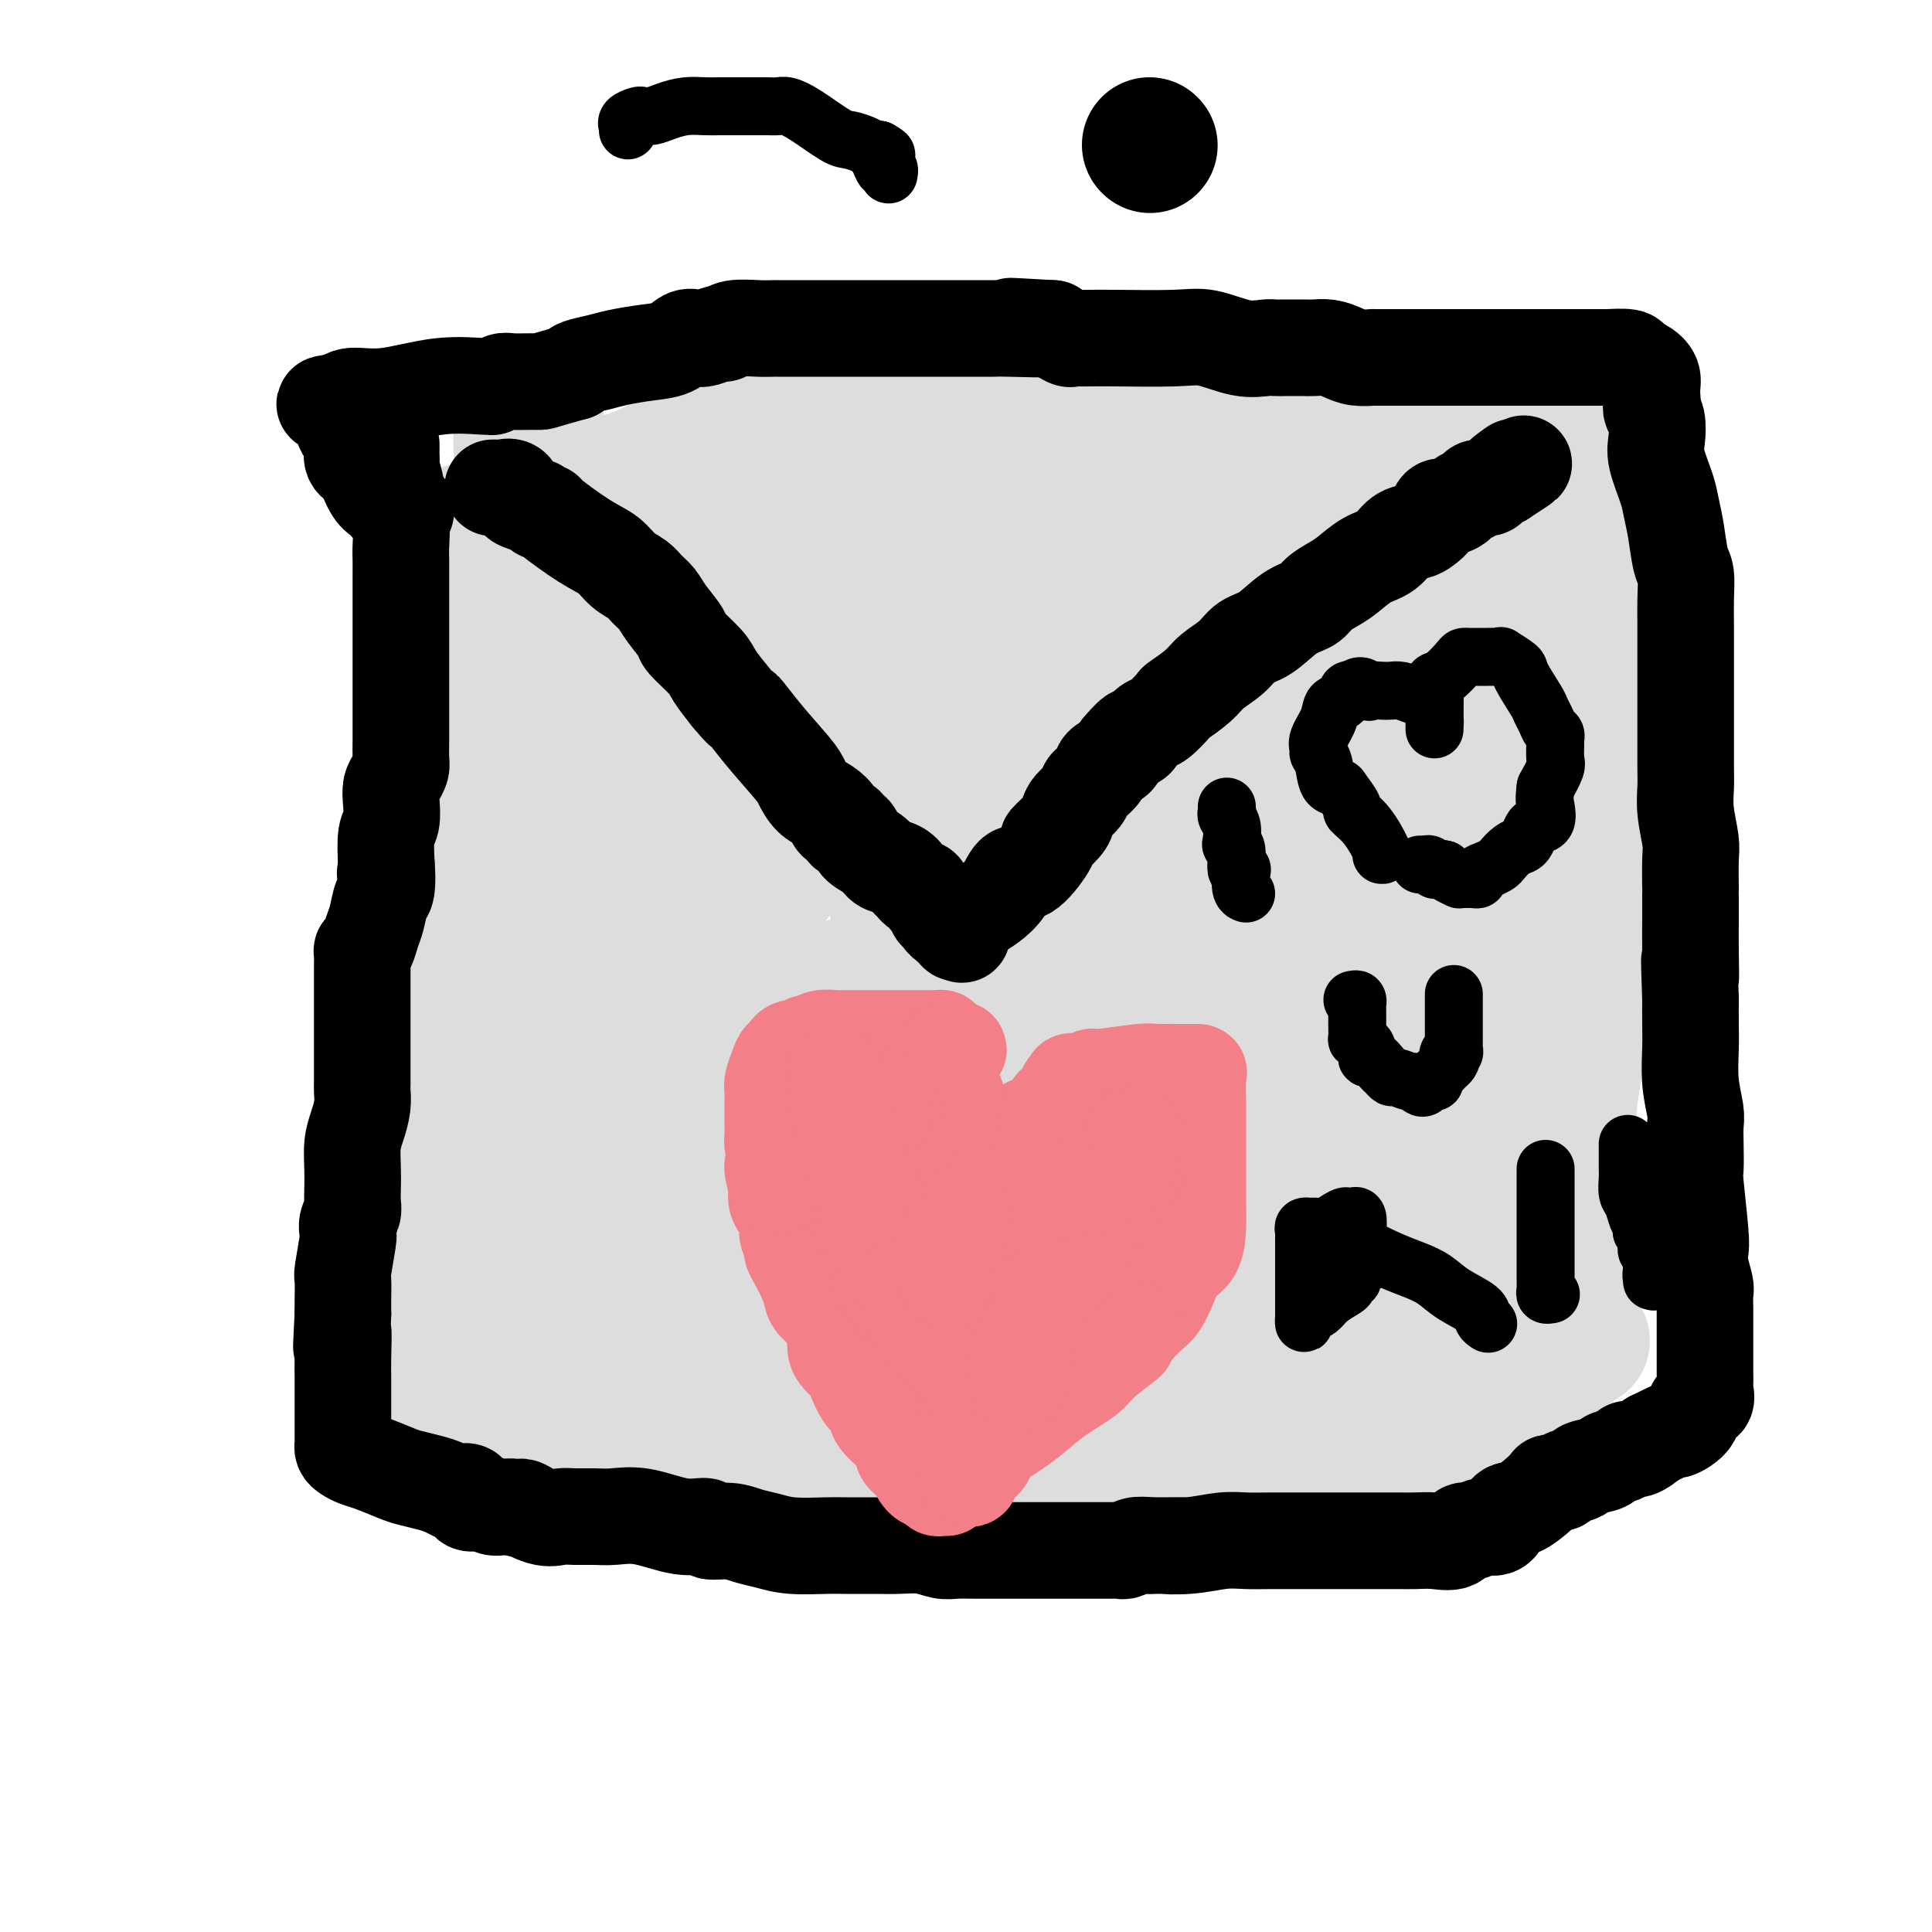 <svg viewBox='0 0 400 400' version='1.1' xmlns='http://www.w3.org/2000/svg' xmlns:xlink='http://www.w3.org/1999/xlink'><g fill='none' stroke='#DDDDDD' stroke-width='28' stroke-linecap='round' stroke-linejoin='round'><path d='M96,110c-0.113,0.809 -0.226,1.617 0,2c0.226,0.383 0.793,0.340 1,1c0.207,0.660 0.056,2.024 0,3c-0.056,0.976 -0.015,1.565 0,3c0.015,1.435 0.004,3.716 0,6c-0.004,2.284 -0.001,4.571 0,7c0.001,2.429 0.000,5.000 0,8c-0.000,3.000 -0.000,6.428 0,9c0.000,2.572 -0.000,4.288 0,6c0.000,1.712 0.000,3.421 0,5c-0.000,1.579 -0.000,3.029 0,4c0.000,0.971 0.001,1.464 0,4c-0.001,2.536 -0.004,7.116 0,10c0.004,2.884 0.015,4.074 0,6c-0.015,1.926 -0.057,4.588 0,7c0.057,2.412 0.211,4.573 0,7c-0.211,2.427 -0.789,5.122 -1,8c-0.211,2.878 -0.057,5.941 0,8c0.057,2.059 0.015,3.113 0,4c-0.015,0.887 -0.004,1.606 0,2c0.004,0.394 0.001,0.464 0,1c-0.001,0.536 -0.000,1.539 0,2c0.000,0.461 0.000,0.381 0,2c-0.000,1.619 -0.000,4.936 0,7c0.000,2.064 0.000,2.875 0,5c-0.000,2.125 -0.000,5.562 0,9'/><path d='M96,246c0.049,22.535 0.171,10.872 0,8c-0.171,-2.872 -0.634,3.045 -1,6c-0.366,2.955 -0.634,2.947 -1,4c-0.366,1.053 -0.830,3.168 -1,4c-0.170,0.832 -0.046,0.382 0,1c0.046,0.618 0.013,2.305 0,3c-0.013,0.695 -0.006,0.399 0,1c0.006,0.601 0.012,2.099 0,3c-0.012,0.901 -0.042,1.204 0,2c0.042,0.796 0.155,2.086 0,3c-0.155,0.914 -0.577,1.454 -1,2c-0.423,0.546 -0.845,1.098 -1,2c-0.155,0.902 -0.042,2.153 0,3c0.042,0.847 0.011,1.291 0,2c-0.011,0.709 -0.004,1.682 0,3c0.004,1.318 0.005,2.980 0,4c-0.005,1.020 -0.015,1.398 0,2c0.015,0.602 0.053,1.429 0,2c-0.053,0.571 -0.199,0.885 0,1c0.199,0.115 0.743,0.031 1,0c0.257,-0.031 0.228,-0.008 1,0c0.772,0.008 2.346,0.002 3,0c0.654,-0.002 0.388,-0.001 1,0c0.612,0.001 2.102,0.000 3,0c0.898,-0.000 1.203,-0.000 2,0c0.797,0.000 2.085,0.000 4,0c1.915,-0.000 4.458,-0.000 7,0'/><path d='M113,302c5.623,0.150 8.679,0.026 12,0c3.321,-0.026 6.906,0.046 12,0c5.094,-0.046 11.698,-0.208 16,0c4.302,0.208 6.303,0.788 8,1c1.697,0.212 3.090,0.057 5,0c1.910,-0.057 4.337,-0.015 6,0c1.663,0.015 2.563,0.004 4,0c1.437,-0.004 3.413,-0.001 5,0c1.587,0.001 2.787,0.000 5,0c2.213,-0.000 5.440,-0.000 8,0c2.560,0.000 4.454,0.000 6,0c1.546,-0.000 2.744,-0.000 5,0c2.256,0.000 5.570,-0.000 8,0c2.430,0.000 3.976,0.000 7,0c3.024,-0.000 7.525,-0.000 10,0c2.475,0.000 2.925,0.001 4,0c1.075,-0.001 2.776,-0.004 4,0c1.224,0.004 1.972,0.013 3,0c1.028,-0.013 2.338,-0.050 3,0c0.662,0.050 0.677,0.186 2,0c1.323,-0.186 3.956,-0.695 6,-1c2.044,-0.305 3.501,-0.407 5,-1c1.499,-0.593 3.041,-1.675 5,-2c1.959,-0.325 4.334,0.109 6,0c1.666,-0.109 2.623,-0.761 3,-1c0.377,-0.239 0.173,-0.064 0,0c-0.173,0.064 -0.314,0.017 2,0c2.314,-0.017 7.085,-0.005 10,0c2.915,0.005 3.976,0.001 5,0c1.024,-0.001 2.012,-0.001 3,0'/><path d='M291,298c7.782,-0.705 3.738,0.031 2,0c-1.738,-0.031 -1.168,-0.831 0,-1c1.168,-0.169 2.935,0.292 4,0c1.065,-0.292 1.430,-1.336 2,-2c0.570,-0.664 1.346,-0.946 2,-1c0.654,-0.054 1.186,0.122 2,0c0.814,-0.122 1.911,-0.540 3,-1c1.089,-0.460 2.169,-0.960 3,-1c0.831,-0.040 1.414,0.382 2,0c0.586,-0.382 1.177,-1.567 2,-2c0.823,-0.433 1.880,-0.113 3,0c1.120,0.113 2.303,0.021 3,0c0.697,-0.021 0.909,0.031 1,0c0.091,-0.031 0.062,-0.145 0,-1c-0.062,-0.855 -0.156,-2.450 0,-3c0.156,-0.550 0.564,-0.056 1,-1c0.436,-0.944 0.900,-3.325 1,-4c0.100,-0.675 -0.165,0.357 0,0c0.165,-0.357 0.762,-2.102 1,-3c0.238,-0.898 0.119,-0.949 0,-1'/><path d='M323,277c0.558,-2.188 -0.047,-1.157 0,-1c0.047,0.157 0.744,-0.560 1,-2c0.256,-1.440 0.069,-3.605 0,-5c-0.069,-1.395 -0.020,-2.021 0,-3c0.020,-0.979 0.010,-2.310 0,-4c-0.010,-1.690 -0.019,-3.737 0,-6c0.019,-2.263 0.065,-4.740 0,-6c-0.065,-1.260 -0.242,-1.303 0,-4c0.242,-2.697 0.902,-8.049 1,-11c0.098,-2.951 -0.366,-3.503 0,-7c0.366,-3.497 1.562,-9.940 2,-14c0.438,-4.060 0.117,-5.736 0,-7c-0.117,-1.264 -0.031,-2.115 0,-3c0.031,-0.885 0.008,-1.804 0,-3c-0.008,-1.196 -0.002,-2.671 0,-4c0.002,-1.329 0.001,-2.514 0,-4c-0.001,-1.486 -0.000,-3.273 0,-5c0.000,-1.727 0.000,-3.392 0,-5c-0.000,-1.608 -0.000,-3.157 0,-5c0.000,-1.843 0.000,-3.979 0,-6c-0.000,-2.021 -0.000,-3.927 0,-5c0.000,-1.073 0.000,-1.312 0,-2c-0.000,-0.688 -0.000,-1.826 0,-3c0.000,-1.174 0.000,-2.384 0,-4c-0.000,-1.616 -0.000,-3.639 0,-5c0.000,-1.361 0.000,-2.059 0,-3c-0.000,-0.941 -0.000,-2.126 0,-3c0.000,-0.874 0.000,-1.437 0,-2'/><path d='M327,145c0.619,-20.840 0.165,-6.942 0,-2c-0.165,4.942 -0.042,0.926 0,-1c0.042,-1.926 0.004,-1.762 0,-2c-0.004,-0.238 0.027,-0.879 0,-2c-0.027,-1.121 -0.112,-2.723 0,-4c0.112,-1.277 0.422,-2.227 0,-3c-0.422,-0.773 -1.577,-1.367 -2,-2c-0.423,-0.633 -0.113,-1.306 0,-2c0.113,-0.694 0.030,-1.411 0,-3c-0.030,-1.589 -0.008,-4.051 0,-5c0.008,-0.949 0.002,-0.386 0,-1c-0.002,-0.614 -0.001,-2.405 0,-5c0.001,-2.595 -0.000,-5.993 0,-8c0.000,-2.007 0.001,-2.622 0,-4c-0.001,-1.378 -0.003,-3.518 0,-5c0.003,-1.482 0.011,-2.304 0,-3c-0.011,-0.696 -0.041,-1.264 0,-2c0.041,-0.736 0.155,-1.639 0,-2c-0.155,-0.361 -0.577,-0.181 -1,0'/><path d='M324,89c-0.839,-8.845 -1.435,-2.957 -3,-1c-1.565,1.957 -4.098,-0.016 -8,-1c-3.902,-0.984 -9.173,-0.980 -12,-1c-2.827,-0.020 -3.208,-0.066 -4,0c-0.792,0.066 -1.993,0.242 -4,0c-2.007,-0.242 -4.821,-0.902 -7,-1c-2.179,-0.098 -3.724,0.366 -5,0c-1.276,-0.366 -2.285,-1.562 -4,-2c-1.715,-0.438 -4.137,-0.117 -6,0c-1.863,0.117 -3.166,0.031 -5,0c-1.834,-0.031 -4.197,-0.008 -6,0c-1.803,0.008 -3.045,0.002 -4,0c-0.955,-0.002 -1.622,-0.001 -3,0c-1.378,0.001 -3.468,0.001 -5,0c-1.532,-0.001 -2.505,-0.002 -4,0c-1.495,0.002 -3.513,0.007 -6,0c-2.487,-0.007 -5.443,-0.027 -9,0c-3.557,0.027 -7.715,0.102 -11,0c-3.285,-0.102 -5.697,-0.381 -13,0c-7.303,0.381 -19.499,1.422 -26,2c-6.501,0.578 -7.309,0.692 -9,1c-1.691,0.308 -4.266,0.811 -6,1c-1.734,0.189 -2.627,0.064 -3,0c-0.373,-0.064 -0.227,-0.067 -1,0c-0.773,0.067 -2.464,0.204 -4,1c-1.536,0.796 -2.918,2.251 -5,3c-2.082,0.749 -4.865,0.792 -8,2c-3.135,1.208 -6.624,3.582 -10,5c-3.376,1.418 -6.640,1.882 -9,3c-2.360,1.118 -3.817,2.891 -5,4c-1.183,1.109 -2.091,1.555 -3,2'/><path d='M116,107c-6.191,2.895 -1.670,0.631 -1,0c0.670,-0.631 -2.512,0.370 -4,1c-1.488,0.630 -1.282,0.890 -2,1c-0.718,0.110 -2.361,0.072 -4,0c-1.639,-0.072 -3.274,-0.177 -4,0c-0.726,0.177 -0.542,0.636 -1,1c-0.458,0.364 -1.556,0.634 -2,1c-0.444,0.366 -0.232,0.828 0,1c0.232,0.172 0.485,0.053 1,0c0.515,-0.053 1.291,-0.040 3,0c1.709,0.040 4.350,0.109 9,0c4.650,-0.109 11.309,-0.394 16,-1c4.691,-0.606 7.414,-1.532 11,-2c3.586,-0.468 8.033,-0.479 12,-1c3.967,-0.521 7.453,-1.551 12,-2c4.547,-0.449 10.155,-0.316 16,-1c5.845,-0.684 11.925,-2.183 19,-3c7.075,-0.817 15.143,-0.951 25,-1c9.857,-0.049 21.502,-0.013 30,0c8.498,0.013 13.848,0.003 17,0c3.152,-0.003 4.104,0.002 4,0c-0.104,-0.002 -1.265,-0.011 -2,0c-0.735,0.011 -1.044,0.041 -3,0c-1.956,-0.041 -5.559,-0.155 -8,0c-2.441,0.155 -3.721,0.577 -5,1'/><path d='M255,102c-5.123,0.642 -8.931,1.746 -14,3c-5.069,1.254 -11.399,2.659 -18,4c-6.601,1.341 -13.473,2.617 -21,4c-7.527,1.383 -15.710,2.872 -24,4c-8.290,1.128 -16.687,1.896 -24,3c-7.313,1.104 -13.541,2.545 -17,3c-3.459,0.455 -4.149,-0.074 -5,0c-0.851,0.074 -1.863,0.752 -2,1c-0.137,0.248 0.601,0.065 1,0c0.399,-0.065 0.460,-0.011 2,0c1.540,0.011 4.558,-0.021 9,0c4.442,0.021 10.308,0.094 14,0c3.692,-0.094 5.210,-0.356 10,-1c4.790,-0.644 12.850,-1.672 20,-2c7.150,-0.328 13.389,0.044 19,0c5.611,-0.044 10.594,-0.502 15,-1c4.406,-0.498 8.234,-1.035 11,-2c2.766,-0.965 4.470,-2.357 6,-3c1.530,-0.643 2.885,-0.538 4,-1c1.115,-0.462 1.989,-1.490 3,-2c1.011,-0.510 2.157,-0.501 3,-1c0.843,-0.499 1.382,-1.507 4,-2c2.618,-0.493 7.315,-0.472 14,-1c6.685,-0.528 15.358,-1.606 23,-2c7.642,-0.394 14.255,-0.106 18,0c3.745,0.106 4.624,0.028 5,0c0.376,-0.028 0.250,-0.008 0,0c-0.250,0.008 -0.625,0.004 -1,0'/><path d='M310,106c8.714,-0.465 0.999,-0.128 -2,0c-2.999,0.128 -1.281,0.046 -1,0c0.281,-0.046 -0.875,-0.056 -1,0c-0.125,0.056 0.782,0.179 0,0c-0.782,-0.179 -3.251,-0.660 -7,0c-3.749,0.660 -8.777,2.461 -14,4c-5.223,1.539 -10.640,2.817 -16,4c-5.360,1.183 -10.663,2.270 -16,3c-5.337,0.730 -10.708,1.104 -16,2c-5.292,0.896 -10.506,2.314 -14,3c-3.494,0.686 -5.267,0.639 -8,1c-2.733,0.361 -6.426,1.131 -9,2c-2.574,0.869 -4.027,1.836 -6,2c-1.973,0.164 -4.464,-0.477 -7,0c-2.536,0.477 -5.115,2.071 -8,3c-2.885,0.929 -6.074,1.194 -9,2c-2.926,0.806 -5.588,2.152 -8,3c-2.412,0.848 -4.575,1.198 -8,2c-3.425,0.802 -8.112,2.057 -12,3c-3.888,0.943 -6.977,1.573 -9,2c-2.023,0.427 -2.978,0.650 -4,1c-1.022,0.350 -2.109,0.826 -2,1c0.109,0.174 1.414,0.047 2,0c0.586,-0.047 0.453,-0.013 1,0c0.547,0.013 1.773,0.007 3,0'/><path d='M139,144c1.439,-0.072 3.038,-0.751 5,-1c1.962,-0.249 4.288,-0.066 6,0c1.712,0.066 2.811,0.015 5,0c2.189,-0.015 5.469,0.005 8,0c2.531,-0.005 4.314,-0.035 6,0c1.686,0.035 3.275,0.135 5,0c1.725,-0.135 3.584,-0.505 5,-2c1.416,-1.495 2.388,-4.114 3,-5c0.612,-0.886 0.863,-0.038 1,0c0.137,0.038 0.158,-0.733 0,-1c-0.158,-0.267 -0.496,-0.030 -1,0c-0.504,0.030 -1.174,-0.146 -3,-1c-1.826,-0.854 -4.807,-2.387 -6,-3c-1.193,-0.613 -0.596,-0.307 0,0'/><path d='M157,128c-0.940,1.824 -1.879,3.648 -2,5c-0.121,1.352 0.578,2.232 0,3c-0.578,0.768 -2.432,1.425 -3,2c-0.568,0.575 0.151,1.068 0,2c-0.151,0.932 -1.171,2.302 -2,3c-0.829,0.698 -1.468,0.722 -2,2c-0.532,1.278 -0.957,3.808 -2,6c-1.043,2.192 -2.704,4.046 -4,7c-1.296,2.954 -2.228,7.008 -3,10c-0.772,2.992 -1.383,4.923 -2,7c-0.617,2.077 -1.241,4.300 -2,6c-0.759,1.700 -1.653,2.878 -2,4c-0.347,1.122 -0.146,2.190 0,3c0.146,0.810 0.236,1.362 0,2c-0.236,0.638 -0.797,1.361 -1,2c-0.203,0.639 -0.047,1.195 0,1c0.047,-0.195 -0.014,-1.140 0,-2c0.014,-0.860 0.104,-1.636 0,-5c-0.104,-3.364 -0.403,-9.317 -1,-15c-0.597,-5.683 -1.491,-11.098 -3,-18c-1.509,-6.902 -3.634,-15.293 -6,-23c-2.366,-7.707 -4.973,-14.732 -7,-21c-2.027,-6.268 -3.474,-11.779 -4,-15c-0.526,-3.221 -0.131,-4.152 0,-5c0.131,-0.848 -0.003,-1.613 0,-2c0.003,-0.387 0.144,-0.396 0,0c-0.144,0.396 -0.572,1.198 -1,2'/><path d='M110,89c-3.128,-8.334 -1.950,2.830 -2,9c-0.050,6.170 -1.330,7.344 -2,11c-0.670,3.656 -0.729,9.793 -1,13c-0.271,3.207 -0.754,3.485 -1,7c-0.246,3.515 -0.256,10.267 0,16c0.256,5.733 0.776,10.445 2,15c1.224,4.555 3.150,8.952 4,13c0.850,4.048 0.624,7.748 1,11c0.376,3.252 1.355,6.057 2,9c0.645,2.943 0.957,6.022 1,9c0.043,2.978 -0.184,5.853 0,11c0.184,5.147 0.780,12.566 1,16c0.220,3.434 0.063,2.883 0,3c-0.063,0.117 -0.032,0.902 0,1c0.032,0.098 0.064,-0.492 0,-1c-0.064,-0.508 -0.224,-0.934 0,-2c0.224,-1.066 0.830,-2.773 1,-5c0.170,-2.227 -0.098,-4.975 0,-8c0.098,-3.025 0.562,-6.328 1,-10c0.438,-3.672 0.849,-7.712 1,-13c0.151,-5.288 0.040,-11.823 0,-17c-0.040,-5.177 -0.011,-8.994 0,-15c0.011,-6.006 0.003,-14.201 0,-19c-0.003,-4.799 -0.001,-6.204 0,-8c0.001,-1.796 0.000,-3.984 0,-4c-0.000,-0.016 -0.000,2.138 0,4c0.000,1.862 0.000,3.431 0,5'/><path d='M118,140c-0.000,4.221 -0.001,10.272 0,18c0.001,7.728 0.003,17.133 0,22c-0.003,4.867 -0.011,5.195 0,11c0.011,5.805 0.041,17.088 0,26c-0.041,8.912 -0.155,15.455 0,23c0.155,7.545 0.577,16.092 1,21c0.423,4.908 0.845,6.176 1,8c0.155,1.824 0.042,4.202 0,5c-0.042,0.798 -0.012,0.015 0,-1c0.012,-1.015 0.005,-2.261 0,-4c-0.005,-1.739 -0.007,-3.969 0,-6c0.007,-2.031 0.024,-3.862 0,-5c-0.024,-1.138 -0.087,-1.583 0,-3c0.087,-1.417 0.325,-3.805 0,-5c-0.325,-1.195 -1.211,-1.195 -2,-2c-0.789,-0.805 -1.479,-2.413 -2,-3c-0.521,-0.587 -0.872,-0.154 -1,0c-0.128,0.154 -0.032,0.028 0,1c0.032,0.972 -0.000,3.042 0,4c0.000,0.958 0.033,0.803 0,2c-0.033,1.197 -0.133,3.746 0,5c0.133,1.254 0.500,1.212 0,2c-0.500,0.788 -1.865,2.404 0,4c1.865,1.596 6.962,3.170 12,4c5.038,0.830 10.019,0.915 15,1'/><path d='M142,268c7.409,1.227 12.430,1.793 17,2c4.570,0.207 8.688,0.054 11,0c2.312,-0.054 2.820,-0.011 3,0c0.180,0.011 0.034,-0.011 0,0c-0.034,0.011 0.043,0.056 0,0c-0.043,-0.056 -0.205,-0.211 -3,0c-2.795,0.211 -8.221,0.789 -12,1c-3.779,0.211 -5.911,0.057 -8,0c-2.089,-0.057 -4.137,-0.016 -8,0c-3.863,0.016 -9.543,0.008 -12,0c-2.457,-0.008 -1.691,-0.016 -1,0c0.691,0.016 1.308,0.057 2,0c0.692,-0.057 1.459,-0.212 5,0c3.541,0.212 9.857,0.790 15,1c5.143,0.210 9.115,0.053 11,0c1.885,-0.053 1.685,-0.003 2,0c0.315,0.003 1.146,-0.040 1,0c-0.146,0.040 -1.270,0.165 -2,0c-0.730,-0.165 -1.066,-0.618 -6,0c-4.934,0.618 -14.467,2.309 -24,4'/><path d='M133,276c-7.539,0.206 -10.386,-1.280 -17,0c-6.614,1.280 -16.994,5.327 -23,7c-6.006,1.673 -7.638,0.974 -9,1c-1.362,0.026 -2.456,0.777 -3,1c-0.544,0.223 -0.539,-0.084 -1,0c-0.461,0.084 -1.386,0.558 1,1c2.386,0.442 8.085,0.851 20,1c11.915,0.149 30.047,0.036 48,0c17.953,-0.036 35.727,0.005 55,0c19.273,-0.005 40.045,-0.054 49,0c8.955,0.054 6.092,0.213 6,0c-0.092,-0.213 2.588,-0.797 4,-1c1.412,-0.203 1.556,-0.026 1,0c-0.556,0.026 -1.811,-0.098 -2,0c-0.189,0.098 0.689,0.419 -5,0c-5.689,-0.419 -17.944,-1.576 -26,-2c-8.056,-0.424 -11.914,-0.113 -23,0c-11.086,0.113 -29.401,0.028 -41,0c-11.599,-0.028 -16.480,0.002 -19,0c-2.520,-0.002 -2.677,-0.036 -3,0c-0.323,0.036 -0.811,0.143 1,0c1.811,-0.143 5.922,-0.536 8,-1c2.078,-0.464 2.124,-1.001 21,-2c18.876,-0.999 56.582,-2.461 81,-3c24.418,-0.539 35.548,-0.154 43,0c7.452,0.154 11.226,0.077 15,0'/><path d='M314,278c26.291,-0.884 7.519,-0.095 1,0c-6.519,0.095 -0.783,-0.503 -1,0c-0.217,0.503 -6.386,2.106 -10,3c-3.614,0.894 -4.674,1.078 -9,2c-4.326,0.922 -11.918,2.583 -18,4c-6.082,1.417 -10.655,2.590 -13,3c-2.345,0.410 -2.463,0.058 -3,0c-0.537,-0.058 -1.493,0.178 -2,0c-0.507,-0.178 -0.565,-0.772 0,-1c0.565,-0.228 1.753,-0.092 3,-1c1.247,-0.908 2.555,-2.859 4,-5c1.445,-2.141 3.028,-4.470 5,-7c1.972,-2.530 4.332,-5.259 6,-8c1.668,-2.741 2.645,-5.495 3,-7c0.355,-1.505 0.089,-1.763 0,-2c-0.089,-0.237 -0.000,-0.453 0,-1c0.000,-0.547 -0.089,-1.424 0,-2c0.089,-0.576 0.355,-0.851 0,-1c-0.355,-0.149 -1.330,-0.172 -11,-1c-9.670,-0.828 -28.036,-2.459 -41,-3c-12.964,-0.541 -20.526,0.010 -27,0c-6.474,-0.010 -11.858,-0.580 -16,0c-4.142,0.580 -7.040,2.308 -8,3c-0.960,0.692 0.020,0.346 1,0'/><path d='M178,254c1.209,0.451 7.731,0.079 13,0c5.269,-0.079 9.284,0.137 13,0c3.716,-0.137 7.134,-0.625 9,-1c1.866,-0.375 2.180,-0.636 3,-1c0.820,-0.364 2.147,-0.830 3,-1c0.853,-0.170 1.233,-0.046 1,0c-0.233,0.046 -1.079,0.012 -2,0c-0.921,-0.012 -1.917,-0.002 -7,0c-5.083,0.002 -14.253,-0.004 -23,0c-8.747,0.004 -17.072,0.017 -22,0c-4.928,-0.017 -6.458,-0.065 -8,0c-1.542,0.065 -3.095,0.244 -4,0c-0.905,-0.244 -1.164,-0.911 -2,-1c-0.836,-0.089 -2.251,0.401 -1,0c1.251,-0.401 5.167,-1.691 10,-4c4.833,-2.309 10.582,-5.635 15,-8c4.418,-2.365 7.506,-3.767 10,-5c2.494,-1.233 4.393,-2.296 5,-3c0.607,-0.704 -0.079,-1.051 0,-1c0.079,0.051 0.921,0.498 -2,0c-2.921,-0.498 -9.606,-1.940 -16,-3c-6.394,-1.060 -12.497,-1.738 -17,-2c-4.503,-0.262 -7.405,-0.109 -9,0c-1.595,0.109 -1.884,0.174 -2,0c-0.116,-0.174 -0.058,-0.587 0,-1'/><path d='M145,223c-7.116,-1.334 -1.907,-1.171 0,-3c1.907,-1.829 0.511,-5.652 0,-10c-0.511,-4.348 -0.138,-9.222 0,-15c0.138,-5.778 0.040,-12.461 0,-18c-0.040,-5.539 -0.022,-9.934 0,-13c0.022,-3.066 0.048,-4.802 0,-6c-0.048,-1.198 -0.170,-1.857 0,-2c0.170,-0.143 0.632,0.229 0,3c-0.632,2.771 -2.358,7.942 -3,11c-0.642,3.058 -0.199,4.004 -1,8c-0.801,3.996 -2.845,11.044 -4,15c-1.155,3.956 -1.420,4.821 -2,9c-0.580,4.179 -1.476,11.672 -2,17c-0.524,5.328 -0.676,8.492 -1,13c-0.324,4.508 -0.819,10.359 -1,16c-0.181,5.641 -0.048,11.071 0,16c0.048,4.929 0.011,9.355 0,13c-0.011,3.645 0.002,6.508 0,8c-0.002,1.492 -0.021,1.612 0,2c0.021,0.388 0.083,1.042 0,1c-0.083,-0.042 -0.309,-0.782 0,-4c0.309,-3.218 1.155,-8.915 2,-13c0.845,-4.085 1.691,-6.559 2,-13c0.309,-6.441 0.083,-16.850 0,-24c-0.083,-7.150 -0.022,-11.040 0,-15c0.022,-3.960 0.006,-7.988 0,-11c-0.006,-3.012 -0.003,-5.006 0,-7'/><path d='M135,201c0.019,-10.164 0.067,-7.074 0,-7c-0.067,0.074 -0.250,-2.867 0,-5c0.250,-2.133 0.931,-3.458 2,-6c1.069,-2.542 2.526,-6.301 4,-9c1.474,-2.699 2.965,-4.337 5,-7c2.035,-2.663 4.615,-6.349 7,-9c2.385,-2.651 4.575,-4.266 6,-5c1.425,-0.734 2.087,-0.588 3,-1c0.913,-0.412 2.079,-1.384 4,-2c1.921,-0.616 4.598,-0.876 8,-1c3.402,-0.124 7.529,-0.110 12,0c4.471,0.110 9.288,0.317 14,0c4.712,-0.317 9.321,-1.158 12,-2c2.679,-0.842 3.429,-1.684 4,-2c0.571,-0.316 0.961,-0.107 1,0c0.039,0.107 -0.275,0.113 -1,0c-0.725,-0.113 -1.862,-0.343 -3,0c-1.138,0.343 -2.277,1.260 -4,2c-1.723,0.740 -4.031,1.303 -7,3c-2.969,1.697 -6.600,4.527 -12,8c-5.400,3.473 -12.571,7.588 -19,13c-6.429,5.412 -12.116,12.119 -17,17c-4.884,4.881 -8.963,7.935 -12,11c-3.037,3.065 -5.030,6.141 -6,8c-0.970,1.859 -0.915,2.500 -1,3c-0.085,0.500 -0.310,0.857 0,1c0.310,0.143 1.155,0.071 2,0'/><path d='M137,211c-0.734,2.015 -0.070,1.054 3,0c3.070,-1.054 8.546,-2.200 12,-3c3.454,-0.800 4.886,-1.254 10,-2c5.114,-0.746 13.910,-1.782 25,-4c11.090,-2.218 24.474,-5.616 35,-9c10.526,-3.384 18.194,-6.752 23,-9c4.806,-2.248 6.748,-3.376 8,-4c1.252,-0.624 1.813,-0.743 2,-1c0.187,-0.257 0.001,-0.651 0,-1c-0.001,-0.349 0.182,-0.654 0,-1c-0.182,-0.346 -0.730,-0.734 -1,-1c-0.270,-0.266 -0.262,-0.411 -1,-1c-0.738,-0.589 -2.221,-1.623 -3,-2c-0.779,-0.377 -0.854,-0.097 -1,0c-0.146,0.097 -0.364,0.010 -1,0c-0.636,-0.010 -1.689,0.056 -3,0c-1.311,-0.056 -2.879,-0.235 -5,0c-2.121,0.235 -4.797,0.882 -8,3c-3.203,2.118 -6.935,5.706 -10,9c-3.065,3.294 -5.462,6.293 -8,10c-2.538,3.707 -5.215,8.121 -7,12c-1.785,3.879 -2.676,7.223 -3,12c-0.324,4.777 -0.081,10.986 0,14c0.081,3.014 -0.000,2.832 0,4c0.000,1.168 0.083,3.684 0,5c-0.083,1.316 -0.330,1.431 0,2c0.330,0.569 1.237,1.591 2,2c0.763,0.409 1.381,0.204 2,0'/><path d='M208,246c1.224,0.542 2.285,-0.102 4,0c1.715,0.102 4.083,0.951 7,0c2.917,-0.951 6.383,-3.703 9,-7c2.617,-3.297 4.386,-7.139 7,-11c2.614,-3.861 6.073,-7.741 8,-13c1.927,-5.259 2.321,-11.896 3,-17c0.679,-5.104 1.643,-8.674 2,-13c0.357,-4.326 0.108,-9.407 0,-12c-0.108,-2.593 -0.077,-2.697 0,-3c0.077,-0.303 0.198,-0.805 0,-1c-0.198,-0.195 -0.714,-0.085 -1,0c-0.286,0.085 -0.343,0.144 -3,0c-2.657,-0.144 -7.915,-0.492 -13,0c-5.085,0.492 -9.999,1.822 -14,4c-4.001,2.178 -7.089,5.203 -9,8c-1.911,2.797 -2.643,5.366 -3,8c-0.357,2.634 -0.337,5.335 -1,8c-0.663,2.665 -2.007,5.295 -1,9c1.007,3.705 4.365,8.485 9,13c4.635,4.515 10.547,8.766 17,12c6.453,3.234 13.448,5.452 20,8c6.552,2.548 12.661,5.428 18,7c5.339,1.572 9.907,1.838 13,2c3.093,0.162 4.709,0.221 6,0c1.291,-0.221 2.255,-0.722 3,-2c0.745,-1.278 1.272,-3.331 2,-6c0.728,-2.669 1.659,-5.952 2,-9c0.341,-3.048 0.092,-5.859 0,-8c-0.092,-2.141 -0.026,-3.612 0,-5c0.026,-1.388 0.013,-2.694 0,-4'/><path d='M293,214c-0.563,-3.702 -1.972,-4.456 -3,-5c-1.028,-0.544 -1.676,-0.879 -2,-1c-0.324,-0.121 -0.323,-0.029 -1,0c-0.677,0.029 -2.030,-0.004 -3,0c-0.970,0.004 -1.556,0.045 -3,0c-1.444,-0.045 -3.746,-0.175 -6,1c-2.254,1.175 -4.460,3.654 -6,6c-1.540,2.346 -2.414,4.558 -3,7c-0.586,2.442 -0.885,5.112 -1,8c-0.115,2.888 -0.048,5.992 0,9c0.048,3.008 0.076,5.919 0,7c-0.076,1.081 -0.254,0.330 0,0c0.254,-0.330 0.942,-0.240 1,0c0.058,0.240 -0.514,0.629 0,0c0.514,-0.629 2.112,-2.277 3,-3c0.888,-0.723 1.064,-0.521 2,-3c0.936,-2.479 2.633,-7.637 4,-12c1.367,-4.363 2.405,-7.929 4,-13c1.595,-5.071 3.748,-11.647 5,-17c1.252,-5.353 1.604,-9.484 2,-12c0.396,-2.516 0.837,-3.416 1,-4c0.163,-0.584 0.049,-0.853 0,-1c-0.049,-0.147 -0.034,-0.174 0,1c0.034,1.174 0.086,3.547 0,6c-0.086,2.453 -0.310,4.987 0,9c0.310,4.013 1.155,9.507 2,15'/><path d='M289,212c0.775,8.598 1.713,15.093 2,21c0.287,5.907 -0.077,11.227 0,15c0.077,3.773 0.594,5.999 1,8c0.406,2.001 0.699,3.776 1,5c0.301,1.224 0.609,1.898 1,3c0.391,1.102 0.865,2.633 1,3c0.135,0.367 -0.068,-0.431 0,-1c0.068,-0.569 0.406,-0.910 1,-3c0.594,-2.090 1.445,-5.929 2,-8c0.555,-2.071 0.814,-2.375 2,-5c1.186,-2.625 3.299,-7.571 5,-12c1.701,-4.429 2.992,-8.340 4,-12c1.008,-3.660 1.734,-7.070 2,-9c0.266,-1.930 0.071,-2.380 0,-3c-0.071,-0.620 -0.019,-1.411 0,-2c0.019,-0.589 0.005,-0.975 0,-1c-0.005,-0.025 -0.001,0.311 0,0c0.001,-0.311 0.000,-1.269 0,-2c-0.000,-0.731 -0.000,-1.235 0,-1c0.000,0.235 0.000,1.210 0,1c-0.000,-0.210 -0.000,-1.605 0,-3'/><path d='M311,206c0.548,-3.398 0.917,-1.892 1,-4c0.083,-2.108 -0.121,-7.828 0,-11c0.121,-3.172 0.568,-3.795 1,-7c0.432,-3.205 0.848,-8.991 1,-13c0.152,-4.009 0.041,-6.240 0,-8c-0.041,-1.760 -0.011,-3.049 0,-4c0.011,-0.951 0.004,-1.565 0,-2c-0.004,-0.435 -0.004,-0.692 0,-1c0.004,-0.308 0.013,-0.669 0,-1c-0.013,-0.331 -0.047,-0.633 0,-1c0.047,-0.367 0.174,-0.799 0,-2c-0.174,-1.201 -0.649,-3.172 -1,-4c-0.351,-0.828 -0.579,-0.512 -1,-1c-0.421,-0.488 -1.035,-1.779 -1,-2c0.035,-0.221 0.718,0.628 0,0c-0.718,-0.628 -2.836,-2.732 -4,-4c-1.164,-1.268 -1.374,-1.701 -2,-3c-0.626,-1.299 -1.669,-3.465 -3,-7c-1.331,-3.535 -2.952,-8.439 -5,-13c-2.048,-4.561 -4.524,-8.781 -7,-13'/><path d='M290,105c-4.784,-10.356 -4.745,-12.745 -5,-14c-0.255,-1.255 -0.804,-1.376 -1,-2c-0.196,-0.624 -0.039,-1.751 0,-2c0.039,-0.249 -0.041,0.381 0,1c0.041,0.619 0.203,1.227 0,2c-0.203,0.773 -0.772,1.712 -1,2c-0.228,0.288 -0.115,-0.075 0,0c0.115,0.075 0.231,0.588 0,1c-0.231,0.412 -0.810,0.723 -1,1c-0.190,0.277 0.010,0.519 -1,2c-1.010,1.481 -3.230,4.202 -6,7c-2.770,2.798 -6.091,5.673 -9,9c-2.909,3.327 -5.407,7.105 -8,10c-2.593,2.895 -5.280,4.907 -7,7c-1.720,2.093 -2.472,4.266 -3,5c-0.528,0.734 -0.832,0.029 -1,0c-0.168,-0.029 -0.201,0.618 0,1c0.201,0.382 0.636,0.501 0,1c-0.636,0.499 -2.342,1.380 -3,2c-0.658,0.620 -0.269,0.979 -1,2c-0.731,1.021 -2.581,2.704 -4,4c-1.419,1.296 -2.408,2.206 -4,3c-1.592,0.794 -3.788,1.470 -5,2c-1.212,0.530 -1.442,0.912 -2,1c-0.558,0.088 -1.445,-0.118 -2,0c-0.555,0.118 -0.777,0.559 -1,1'/><path d='M225,151c-2.839,1.188 -2.936,0.657 -4,1c-1.064,0.343 -3.094,1.561 -4,2c-0.906,0.439 -0.687,0.098 0,0c0.687,-0.098 1.840,0.047 5,0c3.160,-0.047 8.325,-0.286 14,-1c5.675,-0.714 11.860,-1.903 17,-3c5.140,-1.097 9.236,-2.102 12,-3c2.764,-0.898 4.196,-1.691 5,-2c0.804,-0.309 0.981,-0.136 1,0c0.019,0.136 -0.121,0.233 0,0c0.121,-0.233 0.501,-0.796 -1,-1c-1.501,-0.204 -4.885,-0.049 -8,0c-3.115,0.049 -5.961,-0.007 -8,0c-2.039,0.007 -3.272,0.076 -6,1c-2.728,0.924 -6.950,2.704 -10,4c-3.050,1.296 -4.929,2.107 -7,3c-2.071,0.893 -4.335,1.866 -6,3c-1.665,1.134 -2.732,2.427 -4,4c-1.268,1.573 -2.736,3.425 -4,5c-1.264,1.575 -2.325,2.872 -3,4c-0.675,1.128 -0.964,2.086 -2,3c-1.036,0.914 -2.817,1.785 -4,3c-1.183,1.215 -1.766,2.776 -3,4c-1.234,1.224 -3.117,2.112 -5,3'/><path d='M200,181c-5.469,4.701 -6.642,3.455 -8,4c-1.358,0.545 -2.900,2.883 -4,4c-1.100,1.117 -1.759,1.015 -2,1c-0.241,-0.015 -0.065,0.058 0,-1c0.065,-1.058 0.017,-3.247 0,-5c-0.017,-1.753 -0.005,-3.070 0,-4c0.005,-0.930 0.003,-1.472 0,-2c-0.003,-0.528 -0.007,-1.041 0,-1c0.007,0.041 0.023,0.638 0,1c-0.023,0.362 -0.086,0.489 0,1c0.086,0.511 0.322,1.404 1,2c0.678,0.596 1.799,0.893 2,1c0.201,0.107 -0.517,0.024 2,0c2.517,-0.024 8.271,0.010 13,0c4.729,-0.010 8.434,-0.065 13,0c4.566,0.065 9.994,0.249 14,0c4.006,-0.249 6.589,-0.933 9,-2c2.411,-1.067 4.649,-2.518 6,-3c1.351,-0.482 1.815,0.005 2,0c0.185,-0.005 0.093,-0.503 0,-1'/><path d='M248,176c2.635,-0.945 0.724,-0.309 0,0c-0.724,0.309 -0.261,0.290 1,0c1.261,-0.290 3.320,-0.852 4,-1c0.680,-0.148 -0.019,0.119 0,0c0.019,-0.119 0.757,-0.623 -1,0c-1.757,0.623 -6.010,2.375 -10,5c-3.990,2.625 -7.718,6.124 -14,11c-6.282,4.876 -15.118,11.129 -19,14c-3.882,2.871 -2.809,2.361 -3,3c-0.191,0.639 -1.646,2.426 -2,3c-0.354,0.574 0.394,-0.064 1,0c0.606,0.064 1.069,0.830 3,0c1.931,-0.830 5.328,-3.254 9,-5c3.672,-1.746 7.617,-2.812 12,-5c4.383,-2.188 9.203,-5.499 13,-8c3.797,-2.501 6.570,-4.193 10,-6c3.430,-1.807 7.517,-3.727 12,-6c4.483,-2.273 9.363,-4.897 14,-8c4.637,-3.103 9.033,-6.684 12,-9c2.967,-2.316 4.506,-3.367 5,-4c0.494,-0.633 -0.057,-0.848 0,-1c0.057,-0.152 0.722,-0.240 -1,0c-1.722,0.240 -5.833,0.806 -11,3c-5.167,2.194 -11.391,6.014 -16,9c-4.609,2.986 -7.603,5.139 -10,7c-2.397,1.861 -4.199,3.431 -6,5'/><path d='M251,183c-5.062,3.306 -1.716,1.073 -1,1c0.716,-0.073 -1.198,2.016 2,-1c3.198,-3.016 11.510,-11.137 18,-18c6.490,-6.863 11.160,-12.468 14,-16c2.840,-3.532 3.852,-4.990 6,-8c2.148,-3.010 5.434,-7.571 7,-10c1.566,-2.429 1.412,-2.725 1,-2c-0.412,0.725 -1.083,2.470 -2,4c-0.917,1.530 -2.082,2.843 -4,5c-1.918,2.157 -4.591,5.157 -6,7c-1.409,1.843 -1.555,2.527 -2,3c-0.445,0.473 -1.190,0.734 -2,2c-0.810,1.266 -1.684,3.537 -2,5c-0.316,1.463 -0.074,2.116 0,-1c0.074,-3.116 -0.020,-10.003 0,-14c0.020,-3.997 0.153,-5.105 0,-6c-0.153,-0.895 -0.591,-1.577 -1,-2c-0.409,-0.423 -0.790,-0.588 -1,-1c-0.210,-0.412 -0.249,-1.073 0,-2c0.249,-0.927 0.785,-2.122 0,-1c-0.785,1.122 -2.893,4.561 -5,8'/><path d='M273,136c-1.267,2.561 -1.933,4.965 -3,7c-1.067,2.035 -2.535,3.703 -3,5c-0.465,1.297 0.071,2.223 0,3c-0.071,0.777 -0.751,1.403 -1,2c-0.249,0.597 -0.067,1.164 0,2c0.067,0.836 0.018,1.942 0,3c-0.018,1.058 -0.005,2.067 0,3c0.005,0.933 0.000,1.788 0,3c-0.000,1.212 0.003,2.779 0,3c-0.003,0.221 -0.012,-0.904 0,-2c0.012,-1.096 0.047,-2.162 0,-3c-0.047,-0.838 -0.174,-1.447 0,-2c0.174,-0.553 0.649,-1.051 0,2c-0.649,3.051 -2.423,9.650 -3,14c-0.577,4.350 0.041,6.450 -1,11c-1.041,4.550 -3.743,11.550 -5,20c-1.257,8.450 -1.069,18.348 -1,24c0.069,5.652 0.020,7.057 0,8c-0.020,0.943 -0.009,1.425 0,2c0.009,0.575 0.016,1.244 0,1c-0.016,-0.244 -0.057,-1.400 0,-4c0.057,-2.600 0.211,-6.645 0,-10c-0.211,-3.355 -0.788,-6.019 -1,-9c-0.212,-2.981 -0.061,-6.280 0,-9c0.061,-2.720 0.030,-4.860 0,-7'/><path d='M255,203c-0.155,-6.202 -0.042,-2.208 0,-1c0.042,1.208 0.012,-0.369 0,-1c-0.012,-0.631 -0.006,-0.315 0,0'/></g>
<g fill='none' stroke='#000000' stroke-width='20' stroke-linecap='round' stroke-linejoin='round'><path d='M81,92c0.002,0.369 0.005,0.739 0,1c-0.005,0.261 -0.016,0.414 0,1c0.016,0.586 0.061,1.604 0,2c-0.061,0.396 -0.227,0.172 0,1c0.227,0.828 0.845,2.710 1,4c0.155,1.290 -0.155,1.987 0,3c0.155,1.013 0.774,2.341 1,4c0.226,1.659 0.061,3.649 0,5c-0.061,1.351 -0.016,2.062 0,3c0.016,0.938 0.004,2.104 0,3c-0.004,0.896 -0.001,1.523 0,2c0.001,0.477 0.000,0.802 0,1c-0.000,0.198 -0.000,0.267 0,1c0.000,0.733 0.000,2.130 0,3c-0.000,0.870 -0.000,1.213 0,2c0.000,0.787 0.000,2.018 0,3c-0.000,0.982 -0.000,1.717 0,3c0.000,1.283 0.000,3.116 0,4c-0.000,0.884 -0.000,0.821 0,2c0.000,1.179 0.001,3.600 0,5c-0.001,1.400 -0.003,1.779 0,3c0.003,1.221 0.011,3.285 0,5c-0.011,1.715 -0.042,3.080 0,4c0.042,0.920 0.156,1.394 0,2c-0.156,0.606 -0.581,1.342 -1,2c-0.419,0.658 -0.830,1.237 -1,2c-0.170,0.763 -0.097,1.710 0,3c0.097,1.290 0.218,2.924 0,4c-0.218,1.076 -0.777,1.593 -1,3c-0.223,1.407 -0.112,3.703 0,6'/><path d='M80,179c-0.477,3.405 -0.169,0.917 0,1c0.169,0.083 0.200,2.736 0,4c-0.200,1.264 -0.632,1.138 -1,2c-0.368,0.862 -0.673,2.712 -1,4c-0.327,1.288 -0.676,2.014 -1,3c-0.324,0.986 -0.623,2.234 -1,3c-0.377,0.766 -0.833,1.052 -1,1c-0.167,-0.052 -0.045,-0.441 0,0c0.045,0.441 0.012,1.711 0,3c-0.012,1.289 -0.003,2.597 0,4c0.003,1.403 0.001,2.901 0,4c-0.001,1.099 -0.000,1.801 0,3c0.000,1.199 -0.000,2.897 0,4c0.000,1.103 0.001,1.610 0,2c-0.001,0.390 -0.003,0.663 0,2c0.003,1.337 0.011,3.739 0,5c-0.011,1.261 -0.041,1.383 0,2c0.041,0.617 0.155,1.729 0,3c-0.155,1.271 -0.578,2.700 -1,4c-0.422,1.300 -0.844,2.470 -1,4c-0.156,1.530 -0.045,3.421 0,5c0.045,1.579 0.026,2.847 0,4c-0.026,1.153 -0.059,2.192 0,3c0.059,0.808 0.208,1.387 0,2c-0.208,0.613 -0.774,1.261 -1,2c-0.226,0.739 -0.113,1.570 0,2c0.113,0.430 0.226,0.461 0,2c-0.226,1.539 -0.793,4.588 -1,6c-0.207,1.412 -0.056,1.188 0,2c0.056,0.812 0.016,2.661 0,4c-0.016,1.339 -0.008,2.170 0,3'/><path d='M71,272c-0.619,11.796 -0.166,5.285 0,4c0.166,-1.285 0.044,2.657 0,5c-0.044,2.343 -0.012,3.089 0,4c0.012,0.911 0.003,1.988 0,3c-0.003,1.012 -0.001,1.959 0,3c0.001,1.041 -0.000,2.177 0,3c0.000,0.823 0.002,1.334 0,2c-0.002,0.666 -0.009,1.488 0,2c0.009,0.512 0.034,0.713 0,1c-0.034,0.287 -0.126,0.658 0,1c0.126,0.342 0.469,0.655 1,1c0.531,0.345 1.251,0.722 2,1c0.749,0.278 1.527,0.455 3,1c1.473,0.545 3.642,1.456 5,2c1.358,0.544 1.907,0.721 3,1c1.093,0.279 2.732,0.661 4,1c1.268,0.339 2.166,0.634 3,1c0.834,0.366 1.603,0.802 2,1c0.397,0.198 0.420,0.157 1,0c0.580,-0.157 1.716,-0.431 2,0c0.284,0.431 -0.286,1.565 0,2c0.286,0.435 1.427,0.169 2,0c0.573,-0.169 0.576,-0.241 1,0c0.424,0.241 1.268,0.796 2,1c0.732,0.204 1.352,0.058 2,0c0.648,-0.058 1.324,-0.029 2,0'/><path d='M106,312c5.526,1.580 2.340,0.031 2,0c-0.340,-0.031 2.165,1.456 4,2c1.835,0.544 3.001,0.144 4,0c0.999,-0.144 1.830,-0.031 3,0c1.170,0.031 2.678,-0.021 4,0c1.322,0.021 2.456,0.115 4,0c1.544,-0.115 3.497,-0.438 6,0c2.503,0.438 5.554,1.637 8,2c2.446,0.363 4.285,-0.110 5,0c0.715,0.110 0.305,0.804 1,1c0.695,0.196 2.493,-0.105 4,0c1.507,0.105 2.722,0.617 4,1c1.278,0.383 2.620,0.639 4,1c1.380,0.361 2.797,0.829 5,1c2.203,0.171 5.190,0.045 7,0c1.810,-0.045 2.442,-0.008 4,0c1.558,0.008 4.044,-0.012 6,0c1.956,0.012 3.384,0.056 5,0c1.616,-0.056 3.421,-0.211 5,0c1.579,0.211 2.932,0.789 4,1c1.068,0.211 1.851,0.057 3,0c1.149,-0.057 2.664,-0.015 4,0c1.336,0.015 2.494,0.004 4,0c1.506,-0.004 3.359,-0.001 5,0c1.641,0.001 3.069,0.001 5,0c1.931,-0.001 4.365,-0.004 7,0c2.635,0.004 5.471,0.015 7,0c1.529,-0.015 1.750,-0.056 2,0c0.250,0.056 0.529,0.207 1,0c0.471,-0.207 1.135,-0.774 2,-1c0.865,-0.226 1.933,-0.113 3,0'/><path d='M238,320c12.207,-0.016 5.725,-0.057 4,0c-1.725,0.057 1.306,0.211 4,0c2.694,-0.211 5.052,-0.789 7,-1c1.948,-0.211 3.485,-0.057 5,0c1.515,0.057 3.007,0.015 5,0c1.993,-0.015 4.487,-0.004 7,0c2.513,0.004 5.046,0.001 8,0c2.954,-0.001 6.330,-0.001 8,0c1.670,0.001 1.634,0.002 2,0c0.366,-0.002 1.133,-0.009 2,0c0.867,0.009 1.832,0.032 3,0c1.168,-0.032 2.538,-0.118 4,0c1.462,0.118 3.014,0.441 4,0c0.986,-0.441 1.405,-1.646 2,-2c0.595,-0.354 1.367,0.144 2,0c0.633,-0.144 1.126,-0.928 2,-1c0.874,-0.072 2.127,0.569 3,0c0.873,-0.569 1.366,-2.348 2,-3c0.634,-0.652 1.410,-0.178 3,-1c1.590,-0.822 3.992,-2.941 5,-4c1.008,-1.059 0.620,-1.057 1,-1c0.380,0.057 1.528,0.170 2,0c0.472,-0.170 0.267,-0.623 1,-1c0.733,-0.377 2.403,-0.678 3,-1c0.597,-0.322 0.120,-0.665 1,-1c0.880,-0.335 3.117,-0.663 4,-1c0.883,-0.337 0.414,-0.684 1,-1c0.586,-0.316 2.229,-0.600 3,-1c0.771,-0.400 0.669,-0.915 1,-1c0.331,-0.085 1.095,0.262 2,0c0.905,-0.262 1.953,-1.131 3,-2'/><path d='M342,298c7.301,-3.627 5.052,-2.195 5,-2c-0.052,0.195 2.091,-0.849 3,-2c0.909,-1.151 0.583,-2.410 1,-3c0.417,-0.590 1.576,-0.512 2,-1c0.424,-0.488 0.114,-1.542 0,-2c-0.114,-0.458 -0.030,-0.320 0,-1c0.030,-0.680 0.008,-2.178 0,-3c-0.008,-0.822 -0.002,-0.967 0,-2c0.002,-1.033 0.000,-2.952 0,-4c-0.000,-1.048 0.001,-1.223 0,-2c-0.001,-0.777 -0.004,-2.154 0,-3c0.004,-0.846 0.015,-1.161 0,-2c-0.015,-0.839 -0.056,-2.202 0,-3c0.056,-0.798 0.207,-1.030 0,-2c-0.207,-0.970 -0.774,-2.676 -1,-4c-0.226,-1.324 -0.113,-2.265 0,-3c0.113,-0.735 0.226,-1.264 0,-4c-0.226,-2.736 -0.792,-7.678 -1,-10c-0.208,-2.322 -0.060,-2.022 0,-3c0.060,-0.978 0.030,-3.233 0,-5c-0.030,-1.767 -0.061,-3.045 0,-4c0.061,-0.955 0.212,-1.587 0,-3c-0.212,-1.413 -0.789,-3.605 -1,-6c-0.211,-2.395 -0.057,-4.991 0,-7c0.057,-2.009 0.016,-3.431 0,-5c-0.016,-1.569 -0.008,-3.284 0,-5'/><path d='M350,207c-0.464,-13.451 -0.124,-6.580 0,-5c0.124,1.580 0.033,-2.133 0,-5c-0.033,-2.867 -0.008,-4.890 0,-7c0.008,-2.110 -0.002,-4.307 0,-5c0.002,-0.693 0.015,0.118 0,-1c-0.015,-1.118 -0.056,-4.163 0,-6c0.056,-1.837 0.211,-2.464 0,-4c-0.211,-1.536 -0.789,-3.979 -1,-6c-0.211,-2.021 -0.057,-3.619 0,-5c0.057,-1.381 0.015,-2.546 0,-4c-0.015,-1.454 -0.004,-3.196 0,-4c0.004,-0.804 0.001,-0.669 0,-1c-0.001,-0.331 -0.000,-1.128 0,-1c0.000,0.128 0.000,1.179 0,0c-0.000,-1.179 -0.000,-4.589 0,-7c0.000,-2.411 0.001,-3.822 0,-6c-0.001,-2.178 -0.003,-5.122 0,-7c0.003,-1.878 0.012,-2.689 0,-4c-0.012,-1.311 -0.045,-3.120 0,-5c0.045,-1.880 0.168,-3.830 0,-5c-0.168,-1.170 -0.627,-1.559 -1,-3c-0.373,-1.441 -0.661,-3.935 -1,-6c-0.339,-2.065 -0.731,-3.701 -1,-5c-0.269,-1.299 -0.416,-2.260 -1,-4c-0.584,-1.740 -1.607,-4.259 -2,-6c-0.393,-1.741 -0.157,-2.704 0,-4c0.157,-1.296 0.235,-2.926 0,-4c-0.235,-1.074 -0.781,-1.593 -1,-2c-0.219,-0.407 -0.109,-0.704 0,-1'/><path d='M342,84c-1.077,-5.561 -0.268,-1.962 0,-1c0.268,0.962 -0.005,-0.713 0,-2c0.005,-1.287 0.288,-2.187 0,-3c-0.288,-0.813 -1.145,-1.538 -2,-2c-0.855,-0.462 -1.707,-0.660 -2,-1c-0.293,-0.340 -0.027,-0.823 -1,-1c-0.973,-0.177 -3.184,-0.047 -4,0c-0.816,0.047 -0.238,0.013 -1,0c-0.762,-0.013 -2.864,-0.003 -4,0c-1.136,0.003 -1.306,0.001 -2,0c-0.694,-0.001 -1.913,-0.000 -3,0c-1.087,0.000 -2.044,0.000 -3,0'/><path d='M320,74c-3.258,-0.000 -2.903,-0.000 -4,0c-1.097,0.000 -3.647,0.000 -5,0c-1.353,-0.000 -1.510,-0.000 -2,0c-0.490,0.000 -1.314,0.000 -2,0c-0.686,-0.000 -1.236,-0.000 -2,0c-0.764,0.000 -1.744,0.000 -3,0c-1.256,-0.000 -2.788,-0.000 -4,0c-1.212,0.000 -2.105,0.000 -3,0c-0.895,-0.000 -1.793,-0.000 -3,0c-1.207,0.000 -2.725,0.001 -4,0c-1.275,-0.001 -2.308,-0.003 -3,0c-0.692,0.003 -1.041,0.011 -1,0c0.041,-0.011 0.474,-0.041 0,0c-0.474,0.041 -1.856,0.155 -3,0c-1.144,-0.155 -2.050,-0.577 -3,-1c-0.950,-0.423 -1.945,-0.845 -3,-1c-1.055,-0.155 -2.170,-0.041 -3,0c-0.830,0.041 -1.375,0.011 -2,0c-0.625,-0.011 -1.329,-0.001 -2,0c-0.671,0.001 -1.309,-0.007 -2,0c-0.691,0.007 -1.437,0.030 -2,0c-0.563,-0.030 -0.945,-0.113 -2,0c-1.055,0.113 -2.785,0.423 -5,0c-2.215,-0.423 -4.916,-1.577 -7,-2c-2.084,-0.423 -3.553,-0.114 -7,0c-3.447,0.114 -8.873,0.032 -12,0c-3.127,-0.032 -3.957,-0.014 -5,0c-1.043,0.014 -2.300,0.024 -3,0c-0.700,-0.024 -0.842,-0.083 -1,0c-0.158,0.083 -0.331,0.310 -1,0c-0.669,-0.310 -1.835,-1.155 -3,-2'/><path d='M218,68c-16.134,-0.928 -5.467,-0.249 -3,0c2.467,0.249 -3.264,0.067 -6,0c-2.736,-0.067 -2.476,-0.018 -3,0c-0.524,0.018 -1.831,0.005 -3,0c-1.169,-0.005 -2.200,-0.001 -3,0c-0.800,0.001 -1.371,0.000 -2,0c-0.629,-0.000 -1.318,-0.000 -2,0c-0.682,0.000 -1.358,0.000 -2,0c-0.642,-0.000 -1.248,-0.000 -2,0c-0.752,0.000 -1.648,0.000 -4,0c-2.352,-0.000 -6.160,0.000 -8,0c-1.840,-0.000 -1.713,-0.000 -3,0c-1.287,0.000 -3.988,0.000 -6,0c-2.012,-0.000 -3.336,-0.000 -4,0c-0.664,0.000 -0.668,0.000 -1,0c-0.332,-0.000 -0.992,-0.001 -2,0c-1.008,0.001 -2.365,0.004 -3,0c-0.635,-0.004 -0.550,-0.016 -1,0c-0.450,0.016 -1.437,0.061 -3,0c-1.563,-0.061 -3.703,-0.226 -5,0c-1.297,0.226 -1.750,0.843 -2,1c-0.250,0.157 -0.295,-0.147 -1,0c-0.705,0.147 -2.069,0.746 -3,1c-0.931,0.254 -1.428,0.162 -2,0c-0.572,-0.162 -1.218,-0.394 -2,0c-0.782,0.394 -1.698,1.415 -3,2c-1.302,0.585 -2.990,0.734 -5,1c-2.010,0.266 -4.343,0.649 -6,1c-1.657,0.351 -2.638,0.672 -4,1c-1.362,0.328 -3.103,0.665 -4,1c-0.897,0.335 -0.948,0.667 -1,1'/><path d='M119,77c-6.628,1.846 -6.698,1.963 -7,2c-0.302,0.037 -0.837,-0.004 -2,0c-1.163,0.004 -2.954,0.054 -4,0c-1.046,-0.054 -1.349,-0.213 -2,0c-0.651,0.213 -1.652,0.797 -2,1c-0.348,0.203 -0.043,0.025 0,0c0.043,-0.025 -0.174,0.102 -2,0c-1.826,-0.102 -5.260,-0.433 -9,0c-3.740,0.433 -7.786,1.632 -11,2c-3.214,0.368 -5.596,-0.093 -7,0c-1.404,0.093 -1.830,0.741 -2,1c-0.170,0.259 -0.085,0.130 0,0'/><path d='M71,83c-7.414,1.016 -1.950,0.556 0,1c1.950,0.444 0.385,1.794 0,3c-0.385,1.206 0.410,2.270 1,3c0.590,0.730 0.973,1.128 1,2c0.027,0.872 -0.304,2.219 0,3c0.304,0.781 1.244,0.997 2,2c0.756,1.003 1.330,2.794 2,4c0.670,1.206 1.436,1.826 2,2c0.564,0.174 0.924,-0.097 1,0c0.076,0.097 -0.134,0.561 0,1c0.134,0.439 0.610,0.853 1,1c0.390,0.147 0.693,0.025 1,0c0.307,-0.025 0.618,0.045 1,0c0.382,-0.045 0.834,-0.204 1,0c0.166,0.204 0.048,0.773 0,1c-0.048,0.227 -0.024,0.114 0,0'/><path d='M102,101c0.362,-0.015 0.725,-0.029 1,0c0.275,0.029 0.463,0.103 1,0c0.537,-0.103 1.421,-0.382 2,0c0.579,0.382 0.851,1.427 1,2c0.149,0.573 0.174,0.676 1,1c0.826,0.324 2.454,0.871 3,1c0.546,0.129 0.011,-0.159 0,0c-0.011,0.159 0.504,0.766 1,1c0.496,0.234 0.975,0.097 1,0c0.025,-0.097 -0.404,-0.153 1,1c1.404,1.153 4.641,3.516 7,5c2.359,1.484 3.840,2.088 5,3c1.160,0.912 2.000,2.133 3,3c1.000,0.867 2.160,1.381 3,2c0.840,0.619 1.360,1.343 2,2c0.640,0.657 1.401,1.247 2,2c0.599,0.753 1.038,1.670 2,3c0.962,1.330 2.448,3.072 3,4c0.552,0.928 0.168,1.043 1,2c0.832,0.957 2.878,2.758 4,4c1.122,1.242 1.321,1.926 2,3c0.679,1.074 1.840,2.537 3,4'/><path d='M151,144c3.466,4.193 2.633,2.674 3,3c0.367,0.326 1.936,2.496 4,5c2.064,2.504 4.624,5.343 6,7c1.376,1.657 1.568,2.131 2,3c0.432,0.869 1.104,2.132 2,3c0.896,0.868 2.016,1.342 3,2c0.984,0.658 1.832,1.501 2,2c0.168,0.499 -0.344,0.655 0,1c0.344,0.345 1.546,0.879 2,1c0.454,0.121 0.161,-0.172 0,0c-0.161,0.172 -0.191,0.808 0,1c0.191,0.192 0.602,-0.061 1,0c0.398,0.061 0.781,0.435 1,1c0.219,0.565 0.272,1.321 1,2c0.728,0.679 2.131,1.281 3,2c0.869,0.719 1.202,1.556 2,2c0.798,0.444 2.059,0.495 3,1c0.941,0.505 1.562,1.463 2,2c0.438,0.537 0.695,0.653 1,1c0.305,0.347 0.659,0.924 1,1c0.341,0.076 0.670,-0.348 1,0c0.330,0.348 0.662,1.469 1,2c0.338,0.531 0.682,0.472 1,1c0.318,0.528 0.610,1.644 1,2c0.390,0.356 0.878,-0.049 1,0c0.122,0.049 -0.121,0.552 0,1c0.121,0.448 0.606,0.842 1,1c0.394,0.158 0.697,0.079 1,0'/><path d='M197,191c4.422,4.263 0.977,1.921 0,1c-0.977,-0.921 0.514,-0.421 1,0c0.486,0.421 -0.033,0.763 0,1c0.033,0.237 0.617,0.371 1,0c0.383,-0.371 0.563,-1.246 1,-2c0.437,-0.754 1.129,-1.388 2,-2c0.871,-0.612 1.920,-1.202 3,-2c1.080,-0.798 2.192,-1.805 3,-3c0.808,-1.195 1.313,-2.579 2,-3c0.687,-0.421 1.557,0.120 3,-1c1.443,-1.120 3.461,-3.900 4,-5c0.539,-1.100 -0.399,-0.521 0,-1c0.399,-0.479 2.135,-2.016 3,-3c0.865,-0.984 0.861,-1.414 1,-2c0.139,-0.586 0.423,-1.327 1,-2c0.577,-0.673 1.446,-1.280 2,-2c0.554,-0.720 0.791,-1.555 1,-2c0.209,-0.445 0.388,-0.500 1,-1c0.612,-0.500 1.656,-1.446 2,-2c0.344,-0.554 -0.011,-0.715 0,-1c0.011,-0.285 0.388,-0.692 1,-1c0.612,-0.308 1.461,-0.517 2,-1c0.539,-0.483 0.770,-1.242 1,-2'/><path d='M232,155c3.585,-4.291 3.049,-2.520 3,-2c-0.049,0.520 0.390,-0.212 1,-1c0.610,-0.788 1.392,-1.632 2,-2c0.608,-0.368 1.043,-0.262 2,-1c0.957,-0.738 2.437,-2.322 3,-3c0.563,-0.678 0.208,-0.451 1,-1c0.792,-0.549 2.731,-1.874 4,-3c1.269,-1.126 1.868,-2.052 3,-3c1.132,-0.948 2.797,-1.916 4,-3c1.203,-1.084 1.946,-2.282 3,-3c1.054,-0.718 2.421,-0.955 4,-2c1.579,-1.045 3.370,-2.898 5,-4c1.630,-1.102 3.100,-1.454 4,-2c0.900,-0.546 1.231,-1.286 2,-2c0.769,-0.714 1.976,-1.403 3,-2c1.024,-0.597 1.864,-1.102 3,-2c1.136,-0.898 2.569,-2.190 4,-3c1.431,-0.810 2.860,-1.136 4,-2c1.140,-0.864 1.992,-2.264 3,-3c1.008,-0.736 2.171,-0.809 3,-1c0.829,-0.191 1.325,-0.499 2,-1c0.675,-0.501 1.528,-1.195 2,-2c0.472,-0.805 0.564,-1.721 1,-2c0.436,-0.279 1.215,0.079 2,0c0.785,-0.079 1.576,-0.595 2,-1c0.424,-0.405 0.480,-0.700 1,-1c0.520,-0.300 1.504,-0.605 2,-1c0.496,-0.395 0.504,-0.879 1,-1c0.496,-0.121 1.480,0.121 2,0c0.520,-0.121 0.577,-0.606 1,-1c0.423,-0.394 1.211,-0.697 2,-1'/><path d='M311,99c8.369,-5.429 2.792,-2.000 1,-1c-1.792,1.000 0.202,-0.429 1,-1c0.798,-0.571 0.399,-0.286 0,0'/></g>
<g fill='none' stroke='#F37F89' stroke-width='20' stroke-linecap='round' stroke-linejoin='round'><path d='M196,308c-0.327,-0.028 -0.653,-0.056 -1,0c-0.347,0.056 -0.713,0.195 -1,0c-0.287,-0.195 -0.493,-0.726 -1,-1c-0.507,-0.274 -1.313,-0.292 -2,-1c-0.687,-0.708 -1.254,-2.105 -2,-3c-0.746,-0.895 -1.670,-1.287 -2,-2c-0.330,-0.713 -0.067,-1.746 -1,-3c-0.933,-1.254 -3.061,-2.731 -4,-4c-0.939,-1.269 -0.689,-2.332 -1,-3c-0.311,-0.668 -1.183,-0.941 -2,-2c-0.817,-1.059 -1.578,-2.906 -2,-4c-0.422,-1.094 -0.506,-1.437 -1,-2c-0.494,-0.563 -1.397,-1.348 -2,-2c-0.603,-0.652 -0.907,-1.171 -1,-2c-0.093,-0.829 0.026,-1.967 0,-3c-0.026,-1.033 -0.195,-1.961 -1,-3c-0.805,-1.039 -2.244,-2.191 -3,-3c-0.756,-0.809 -0.828,-1.276 -1,-2c-0.172,-0.724 -0.443,-1.706 -1,-3c-0.557,-1.294 -1.401,-2.902 -2,-4c-0.599,-1.098 -0.952,-1.687 -1,-2c-0.048,-0.313 0.211,-0.352 0,-1c-0.211,-0.648 -0.892,-1.906 -1,-3c-0.108,-1.094 0.355,-2.025 0,-3c-0.355,-0.975 -1.530,-1.993 -2,-3c-0.470,-1.007 -0.235,-2.004 0,-3'/><path d='M161,246c-2.027,-6.451 -0.596,-5.080 0,-5c0.596,0.080 0.356,-1.132 0,-2c-0.356,-0.868 -0.827,-1.391 -1,-2c-0.173,-0.609 -0.046,-1.304 0,-2c0.046,-0.696 0.012,-1.393 0,-2c-0.012,-0.607 -0.000,-1.125 0,-2c0.000,-0.875 -0.011,-2.109 0,-3c0.011,-0.891 0.046,-1.439 0,-2c-0.046,-0.561 -0.171,-1.134 0,-2c0.171,-0.866 0.637,-2.026 1,-3c0.363,-0.974 0.621,-1.762 1,-2c0.379,-0.238 0.879,0.076 1,0c0.121,-0.076 -0.137,-0.541 0,-1c0.137,-0.459 0.668,-0.911 1,-1c0.332,-0.089 0.463,0.186 1,0c0.537,-0.186 1.478,-0.835 2,-1c0.522,-0.165 0.626,0.152 1,0c0.374,-0.152 1.019,-0.773 2,-1c0.981,-0.227 2.298,-0.061 3,0c0.702,0.061 0.791,0.016 1,0c0.209,-0.016 0.540,-0.004 1,0c0.460,0.004 1.051,0.001 2,0c0.949,-0.001 2.257,-0.000 4,0c1.743,0.000 3.921,-0.001 5,0c1.079,0.001 1.059,0.003 2,0c0.941,-0.003 2.843,-0.012 4,0c1.157,0.012 1.568,0.044 2,0c0.432,-0.044 0.886,-0.166 1,0c0.114,0.166 -0.110,0.619 0,1c0.110,0.381 0.555,0.691 1,1'/><path d='M196,217c4.787,0.160 1.254,0.560 0,1c-1.254,0.440 -0.228,0.921 0,2c0.228,1.079 -0.341,2.757 0,4c0.341,1.243 1.593,2.053 2,3c0.407,0.947 -0.031,2.032 0,3c0.031,0.968 0.529,1.819 1,3c0.471,1.181 0.914,2.692 1,4c0.086,1.308 -0.184,2.413 0,3c0.184,0.587 0.823,0.654 1,1c0.177,0.346 -0.107,0.969 0,2c0.107,1.031 0.605,2.471 1,3c0.395,0.529 0.689,0.148 1,0c0.311,-0.148 0.641,-0.063 1,-1c0.359,-0.937 0.747,-2.898 1,-4c0.253,-1.102 0.372,-1.347 1,-2c0.628,-0.653 1.764,-1.715 2,-2c0.236,-0.285 -0.428,0.208 0,0c0.428,-0.208 1.950,-1.118 3,-2c1.050,-0.882 1.629,-1.738 2,-2c0.371,-0.262 0.535,0.068 1,0c0.465,-0.068 1.233,-0.534 2,-1'/><path d='M216,232c2.509,-2.758 1.783,-2.652 2,-3c0.217,-0.348 1.377,-1.151 2,-2c0.623,-0.849 0.708,-1.743 1,-2c0.292,-0.257 0.790,0.123 1,0c0.210,-0.123 0.134,-0.750 0,-1c-0.134,-0.250 -0.324,-0.123 0,0c0.324,0.123 1.162,0.243 2,0c0.838,-0.243 1.675,-0.850 2,-1c0.325,-0.150 0.139,0.156 2,0c1.861,-0.156 5.768,-0.774 8,-1c2.232,-0.226 2.788,-0.061 3,0c0.212,0.061 0.081,0.017 1,0c0.919,-0.017 2.887,-0.006 4,0c1.113,0.006 1.370,0.007 2,0c0.630,-0.007 1.633,-0.022 2,0c0.367,0.022 0.098,0.080 0,1c-0.098,0.920 -0.026,2.702 0,5c0.026,2.298 0.006,5.112 0,8c-0.006,2.888 0.003,5.850 0,8c-0.003,2.150 -0.017,3.488 0,5c0.017,1.512 0.065,3.200 0,5c-0.065,1.800 -0.243,3.713 -1,5c-0.757,1.287 -2.092,1.947 -3,3c-0.908,1.053 -1.388,2.499 -2,4c-0.612,1.501 -1.357,3.058 -2,4c-0.643,0.942 -1.184,1.269 -2,2c-0.816,0.731 -1.908,1.865 -3,3'/><path d='M235,275c-2.033,2.947 -1.117,2.315 -2,3c-0.883,0.685 -3.566,2.687 -5,4c-1.434,1.313 -1.619,1.937 -3,3c-1.381,1.063 -3.956,2.564 -6,4c-2.044,1.436 -3.556,2.808 -5,4c-1.444,1.192 -2.821,2.203 -4,3c-1.179,0.797 -2.161,1.379 -3,2c-0.839,0.621 -1.535,1.279 -2,2c-0.465,0.721 -0.698,1.503 -1,2c-0.302,0.497 -0.673,0.709 -1,1c-0.327,0.291 -0.609,0.663 -1,1c-0.391,0.337 -0.889,0.640 -1,1c-0.111,0.360 0.166,0.776 0,1c-0.166,0.224 -0.777,0.254 -1,0c-0.223,-0.254 -0.060,-0.793 0,-1c0.060,-0.207 0.017,-0.083 0,-1c-0.017,-0.917 -0.008,-2.877 0,-4c0.008,-1.123 0.013,-1.411 0,-2c-0.013,-0.589 -0.045,-1.480 0,-3c0.045,-1.520 0.167,-3.667 0,-5c-0.167,-1.333 -0.622,-1.850 -1,-3c-0.378,-1.150 -0.679,-2.932 -1,-4c-0.321,-1.068 -0.663,-1.420 -1,-2c-0.337,-0.580 -0.668,-1.387 -1,-2c-0.332,-0.613 -0.666,-1.032 -1,-2c-0.334,-0.968 -0.667,-2.484 -1,-4'/><path d='M194,273c-1.759,-6.485 -2.658,-6.698 -3,-7c-0.342,-0.302 -0.129,-0.692 0,-2c0.129,-1.308 0.174,-3.535 0,-5c-0.174,-1.465 -0.568,-2.168 -1,-3c-0.432,-0.832 -0.903,-1.794 -1,-3c-0.097,-1.206 0.181,-2.654 0,-4c-0.181,-1.346 -0.819,-2.588 -1,-4c-0.181,-1.412 0.095,-2.995 0,-4c-0.095,-1.005 -0.561,-1.431 -1,-2c-0.439,-0.569 -0.850,-1.281 -1,-2c-0.150,-0.719 -0.039,-1.445 0,-2c0.039,-0.555 0.008,-0.940 0,-1c-0.008,-0.060 0.009,0.204 0,0c-0.009,-0.204 -0.044,-0.878 0,-1c0.044,-0.122 0.166,0.308 0,0c-0.166,-0.308 -0.622,-1.352 -1,-2c-0.378,-0.648 -0.680,-0.899 -1,-1c-0.320,-0.101 -0.660,-0.050 -1,0'/><path d='M183,230c-1.946,-6.704 -1.310,-1.965 -1,0c0.310,1.965 0.293,1.156 0,1c-0.293,-0.156 -0.863,0.340 -1,1c-0.137,0.660 0.159,1.485 0,2c-0.159,0.515 -0.774,0.722 -1,1c-0.226,0.278 -0.063,0.629 0,1c0.063,0.371 0.027,0.762 0,1c-0.027,0.238 -0.046,0.325 0,1c0.046,0.675 0.156,1.940 0,3c-0.156,1.060 -0.578,1.915 -1,3c-0.422,1.085 -0.845,2.399 -1,3c-0.155,0.601 -0.042,0.488 0,1c0.042,0.512 0.015,1.648 0,2c-0.015,0.352 -0.016,-0.079 0,0c0.016,0.079 0.050,0.669 0,1c-0.050,0.331 -0.185,0.403 0,1c0.185,0.597 0.690,1.717 1,3c0.310,1.283 0.424,2.728 1,4c0.576,1.272 1.612,2.372 2,3c0.388,0.628 0.127,0.783 0,1c-0.127,0.217 -0.121,0.494 0,1c0.121,0.506 0.359,1.241 1,2c0.641,0.759 1.687,1.544 2,2c0.313,0.456 -0.108,0.584 0,1c0.108,0.416 0.745,1.119 1,1c0.255,-0.119 0.127,-1.059 0,-2'/><path d='M186,268c1.136,2.893 -0.024,1.125 -1,0c-0.976,-1.125 -1.767,-1.606 -2,-2c-0.233,-0.394 0.094,-0.701 0,-1c-0.094,-0.299 -0.607,-0.591 -1,-2c-0.393,-1.409 -0.666,-3.935 -1,-6c-0.334,-2.065 -0.728,-3.669 -1,-5c-0.272,-1.331 -0.423,-2.390 -1,-4c-0.577,-1.610 -1.580,-3.769 -2,-6c-0.420,-2.231 -0.256,-4.532 -1,-7c-0.744,-2.468 -2.396,-5.104 -3,-7c-0.604,-1.896 -0.159,-3.053 0,-4c0.159,-0.947 0.031,-1.685 0,-2c-0.031,-0.315 0.034,-0.207 0,1c-0.034,1.207 -0.165,3.513 0,5c0.165,1.487 0.628,2.155 1,3c0.372,0.845 0.652,1.866 1,2c0.348,0.134 0.764,-0.619 1,0c0.236,0.619 0.293,2.611 1,5c0.707,2.389 2.066,5.177 3,7c0.934,1.823 1.444,2.683 2,5c0.556,2.317 1.159,6.091 2,9c0.841,2.909 1.921,4.955 3,7'/><path d='M187,266c2.553,7.238 1.935,4.334 2,4c0.065,-0.334 0.812,1.901 1,3c0.188,1.099 -0.185,1.062 0,1c0.185,-0.062 0.927,-0.149 1,0c0.073,0.149 -0.521,0.534 0,1c0.521,0.466 2.159,1.015 3,2c0.841,0.985 0.885,2.408 2,4c1.115,1.592 3.302,3.354 4,4c0.698,0.646 -0.093,0.177 0,0c0.093,-0.177 1.068,-0.060 2,0c0.932,0.060 1.819,0.063 2,0c0.181,-0.063 -0.344,-0.193 0,0c0.344,0.193 1.556,0.707 2,0c0.444,-0.707 0.119,-2.637 0,-4c-0.119,-1.363 -0.033,-2.159 0,-3c0.033,-0.841 0.012,-1.728 0,-3c-0.012,-1.272 -0.013,-2.929 0,-4c0.013,-1.071 0.042,-1.558 0,-2c-0.042,-0.442 -0.155,-0.841 0,-1c0.155,-0.159 0.577,-0.080 1,0'/><path d='M207,268c0.317,-2.383 0.611,-1.839 1,-2c0.389,-0.161 0.875,-1.027 2,-2c1.125,-0.973 2.890,-2.053 4,-3c1.110,-0.947 1.565,-1.762 2,-2c0.435,-0.238 0.849,0.101 1,0c0.151,-0.101 0.040,-0.640 0,-1c-0.040,-0.360 -0.010,-0.539 0,-1c0.010,-0.461 0.001,-1.204 0,-1c-0.001,0.204 0.008,1.356 0,2c-0.008,0.644 -0.033,0.779 0,2c0.033,1.221 0.124,3.529 0,5c-0.124,1.471 -0.464,2.107 -1,3c-0.536,0.893 -1.268,2.043 -2,4c-0.732,1.957 -1.464,4.720 -2,7c-0.536,2.280 -0.875,4.075 -1,5c-0.125,0.925 -0.036,0.978 0,1c0.036,0.022 0.018,0.011 0,0'/><path d='M211,285c-0.984,3.813 -0.446,-1.155 0,-4c0.446,-2.845 0.798,-3.566 1,-4c0.202,-0.434 0.252,-0.580 1,-2c0.748,-1.420 2.192,-4.115 3,-6c0.808,-1.885 0.978,-2.960 2,-4c1.022,-1.040 2.896,-2.045 4,-3c1.104,-0.955 1.438,-1.860 2,-3c0.562,-1.140 1.351,-2.515 2,-4c0.649,-1.485 1.157,-3.079 2,-4c0.843,-0.921 2.019,-1.167 3,-2c0.981,-0.833 1.765,-2.251 2,-3c0.235,-0.749 -0.081,-0.829 0,-1c0.081,-0.171 0.558,-0.434 1,-1c0.442,-0.566 0.851,-1.436 1,-2c0.149,-0.564 0.040,-0.821 0,-1c-0.040,-0.179 -0.011,-0.280 0,-1c0.011,-0.720 0.003,-2.059 0,-3c-0.003,-0.941 -0.001,-1.484 0,-2c0.001,-0.516 0.000,-1.005 0,-1c-0.000,0.005 -0.000,0.502 0,1'/><path d='M235,235c-0.238,-0.799 -0.833,0.704 -1,2c-0.167,1.296 0.096,2.385 0,3c-0.096,0.615 -0.549,0.757 -1,1c-0.451,0.243 -0.899,0.589 -1,1c-0.101,0.411 0.144,0.888 0,1c-0.144,0.112 -0.676,-0.142 -1,0c-0.324,0.142 -0.441,0.679 -1,1c-0.559,0.321 -1.562,0.426 -4,1c-2.438,0.574 -6.311,1.618 -8,2c-1.689,0.382 -1.194,0.102 -1,0c0.194,-0.102 0.087,-0.027 0,0c-0.087,0.027 -0.156,0.007 -1,0c-0.844,-0.007 -2.464,-0.001 -3,0c-0.536,0.001 0.013,-0.001 0,0c-0.013,0.001 -0.589,0.007 -1,0c-0.411,-0.007 -0.656,-0.027 -1,0c-0.344,0.027 -0.786,0.101 -1,0c-0.214,-0.101 -0.201,-0.378 -1,0c-0.799,0.378 -2.410,1.411 -4,2c-1.590,0.589 -3.159,0.736 -4,1c-0.841,0.264 -0.955,0.647 -1,1c-0.045,0.353 -0.023,0.677 0,1'/><path d='M200,252c-5.094,1.630 -2.829,1.705 -2,2c0.829,0.295 0.223,0.809 0,1c-0.223,0.191 -0.062,0.058 0,0c0.062,-0.058 0.027,-0.041 0,1c-0.027,1.041 -0.046,3.106 0,4c0.046,0.894 0.156,0.618 0,1c-0.156,0.382 -0.578,1.422 -1,2c-0.422,0.578 -0.844,0.694 -1,1c-0.156,0.306 -0.044,0.802 0,1c0.044,0.198 0.022,0.099 0,0'/></g>
<g fill='none' stroke='#000000' stroke-width='12' stroke-linecap='round' stroke-linejoin='round'><path d='M254,167c0.030,0.348 0.059,0.696 0,1c-0.059,0.304 -0.208,0.565 0,1c0.208,0.435 0.773,1.046 1,2c0.227,0.954 0.117,2.252 0,3c-0.117,0.748 -0.241,0.948 0,1c0.241,0.052 0.848,-0.042 1,1c0.152,1.042 -0.152,3.222 0,4c0.152,0.778 0.759,0.156 1,0c0.241,-0.156 0.116,0.154 0,1c-0.116,0.846 -0.224,2.228 0,3c0.224,0.772 0.778,0.935 1,1c0.222,0.065 0.111,0.033 0,0'/><path d='M286,177c0.245,0.055 0.489,0.109 0,-1c-0.489,-1.109 -1.713,-3.383 -3,-5c-1.287,-1.617 -2.639,-2.577 -3,-3c-0.361,-0.423 0.268,-0.309 0,-1c-0.268,-0.691 -1.435,-2.188 -2,-3c-0.565,-0.812 -0.529,-0.938 -1,-1c-0.471,-0.062 -1.449,-0.059 -2,-1c-0.551,-0.941 -0.677,-2.825 -1,-4c-0.323,-1.175 -0.845,-1.643 -1,-2c-0.155,-0.357 0.056,-0.605 0,-1c-0.056,-0.395 -0.380,-0.936 0,-2c0.380,-1.064 1.465,-2.649 2,-4c0.535,-1.351 0.522,-2.467 1,-3c0.478,-0.533 1.448,-0.483 2,-1c0.552,-0.517 0.687,-1.601 1,-2c0.313,-0.399 0.804,-0.114 1,0c0.196,0.114 0.098,0.057 0,0'/><path d='M280,143c1.727,-1.857 2.545,-0.498 3,0c0.455,0.498 0.547,0.136 1,0c0.453,-0.136 1.266,-0.047 2,0c0.734,0.047 1.388,0.051 2,0c0.612,-0.051 1.183,-0.158 2,0c0.817,0.158 1.879,0.581 3,1c1.121,0.419 2.300,0.833 3,1c0.700,0.167 0.920,0.086 1,0c0.080,-0.086 0.022,-0.178 0,0c-0.022,0.178 -0.006,0.624 0,1c0.006,0.376 0.002,0.680 0,1c-0.002,0.320 -0.000,0.655 0,1c0.000,0.345 0.000,0.701 0,1c-0.000,0.299 -0.000,0.542 0,1c0.000,0.458 0.000,1.131 0,1c-0.000,-0.131 -0.000,-1.065 0,-2'/><path d='M297,149c0.155,0.787 0.042,0.754 0,0c-0.042,-0.754 -0.012,-2.230 0,-3c0.012,-0.770 0.008,-0.834 0,-1c-0.008,-0.166 -0.020,-0.433 0,-1c0.020,-0.567 0.071,-1.434 0,-2c-0.071,-0.566 -0.265,-0.831 0,-1c0.265,-0.169 0.988,-0.241 2,-1c1.012,-0.759 2.314,-2.203 3,-3c0.686,-0.797 0.757,-0.946 1,-1c0.243,-0.054 0.660,-0.015 1,0c0.340,0.015 0.605,0.004 1,0c0.395,-0.004 0.919,-0.001 1,0c0.081,0.001 -0.283,-0.002 0,0c0.283,0.002 1.211,0.007 2,0c0.789,-0.007 1.438,-0.027 2,0c0.562,0.027 1.037,0.101 1,0c-0.037,-0.101 -0.585,-0.379 0,0c0.585,0.379 2.303,1.414 3,2c0.697,0.586 0.371,0.724 1,2c0.629,1.276 2.211,3.690 3,5c0.789,1.310 0.786,1.517 1,2c0.214,0.483 0.646,1.241 1,2c0.354,0.759 0.630,1.520 1,2c0.370,0.480 0.833,0.679 1,1c0.167,0.321 0.039,0.763 0,1c-0.039,0.237 0.010,0.270 0,1c-0.010,0.730 -0.080,2.158 0,3c0.080,0.842 0.308,1.098 0,2c-0.308,0.902 -1.154,2.451 -2,4'/><path d='M320,163c-0.339,2.440 -0.185,3.039 0,4c0.185,0.961 0.401,2.285 0,3c-0.401,0.715 -1.420,0.820 -2,1c-0.580,0.180 -0.723,0.433 -1,1c-0.277,0.567 -0.689,1.447 -1,2c-0.311,0.553 -0.519,0.778 -1,1c-0.481,0.222 -1.233,0.440 -2,1c-0.767,0.560 -1.550,1.460 -2,2c-0.450,0.540 -0.568,0.719 -1,1c-0.432,0.281 -1.176,0.664 -2,1c-0.824,0.336 -1.726,0.626 -2,1c-0.274,0.374 0.080,0.832 0,1c-0.080,0.168 -0.594,0.046 -1,0c-0.406,-0.046 -0.704,-0.015 -1,0c-0.296,0.015 -0.590,0.015 -1,0c-0.410,-0.015 -0.935,-0.045 -1,0c-0.065,0.045 0.329,0.166 0,0c-0.329,-0.166 -1.380,-0.619 -2,-1c-0.620,-0.381 -0.810,-0.691 -1,-1'/><path d='M299,180c-1.250,-0.311 -0.874,-0.087 -1,0c-0.126,0.087 -0.755,0.037 -1,0c-0.245,-0.037 -0.108,-0.063 0,0c0.108,0.063 0.186,0.213 0,0c-0.186,-0.213 -0.638,-0.789 -1,-1c-0.362,-0.211 -0.636,-0.057 -1,0c-0.364,0.057 -0.818,0.016 -1,0c-0.182,-0.016 -0.091,-0.008 0,0'/><path d='M280,207c0.423,-0.099 0.845,-0.198 1,0c0.155,0.198 0.042,0.691 0,1c-0.042,0.309 -0.012,0.432 0,1c0.012,0.568 0.006,1.581 0,2c-0.006,0.419 -0.012,0.243 0,1c0.012,0.757 0.041,2.445 0,3c-0.041,0.555 -0.153,-0.025 0,0c0.153,0.025 0.570,0.655 1,1c0.430,0.345 0.875,0.407 1,1c0.125,0.593 -0.068,1.718 0,2c0.068,0.282 0.397,-0.279 1,0c0.603,0.279 1.478,1.399 2,2c0.522,0.601 0.689,0.682 1,1c0.311,0.318 0.766,0.873 1,1c0.234,0.127 0.248,-0.175 1,0c0.752,0.175 2.243,0.828 3,1c0.757,0.172 0.781,-0.135 1,0c0.219,0.135 0.632,0.713 1,1c0.368,0.287 0.690,0.284 1,0c0.310,-0.284 0.608,-0.850 1,-1c0.392,-0.150 0.879,0.114 1,0c0.121,-0.114 -0.122,-0.608 0,-1c0.122,-0.392 0.610,-0.682 1,-1c0.390,-0.318 0.683,-0.662 1,-1c0.317,-0.338 0.659,-0.669 1,-1'/><path d='M300,220c0.790,-0.936 0.264,-0.775 0,-1c-0.264,-0.225 -0.267,-0.834 0,-1c0.267,-0.166 0.804,0.111 1,0c0.196,-0.111 0.053,-0.611 0,-1c-0.053,-0.389 -0.014,-0.668 0,-1c0.014,-0.332 0.004,-0.719 0,-1c-0.004,-0.281 -0.001,-0.457 0,-1c0.001,-0.543 0.000,-1.454 0,-2c-0.000,-0.546 -0.000,-0.728 0,-1c0.000,-0.272 0.000,-0.634 0,-1c-0.000,-0.366 -0.000,-0.737 0,-1c0.000,-0.263 0.000,-0.417 0,-1c-0.000,-0.583 -0.000,-1.595 0,-2c0.000,-0.405 0.000,-0.202 0,0'/><path d='M275,255c-0.315,-0.197 -0.631,-0.395 0,-1c0.631,-0.605 2.208,-1.618 3,-2c0.792,-0.382 0.799,-0.134 1,0c0.201,0.134 0.597,0.155 1,0c0.403,-0.155 0.812,-0.487 1,0c0.188,0.487 0.155,1.794 0,3c-0.155,1.206 -0.433,2.313 0,3c0.433,0.687 1.578,0.954 2,1c0.422,0.046 0.121,-0.130 0,0c-0.121,0.130 -0.060,0.565 0,1'/><path d='M283,260c0.359,1.417 0.255,0.958 0,1c-0.255,0.042 -0.661,0.585 -1,1c-0.339,0.415 -0.612,0.703 -1,1c-0.388,0.297 -0.890,0.604 -1,1c-0.110,0.396 0.171,0.882 0,1c-0.171,0.118 -0.794,-0.134 -1,0c-0.206,0.134 0.005,0.652 0,1c-0.005,0.348 -0.226,0.527 -1,1c-0.774,0.473 -2.102,1.242 -3,2c-0.898,0.758 -1.365,1.506 -2,2c-0.635,0.494 -1.438,0.733 -2,1c-0.562,0.267 -0.883,0.562 -1,1c-0.117,0.438 -0.031,1.018 0,1c0.031,-0.018 0.008,-0.634 0,-1c-0.008,-0.366 -0.002,-0.483 0,-1c0.002,-0.517 0.001,-1.433 0,-2c-0.001,-0.567 -0.000,-0.783 0,-1'/><path d='M270,269c-0.000,-0.766 -0.000,-0.680 0,-1c0.000,-0.320 0.000,-1.045 0,-2c-0.000,-0.955 -0.000,-2.140 0,-3c0.000,-0.860 0.000,-1.396 0,-2c-0.000,-0.604 -0.001,-1.276 0,-2c0.001,-0.724 0.004,-1.500 0,-2c-0.004,-0.500 -0.016,-0.722 0,-1c0.016,-0.278 0.061,-0.611 0,-1c-0.061,-0.389 -0.229,-0.835 0,-1c0.229,-0.165 0.856,-0.050 1,0c0.144,0.050 -0.195,0.033 0,0c0.195,-0.033 0.926,-0.083 2,0c1.074,0.083 2.493,0.301 4,1c1.507,0.699 3.104,1.881 5,3c1.896,1.119 4.092,2.176 6,3c1.908,0.824 3.530,1.415 5,2c1.470,0.585 2.790,1.166 4,2c1.210,0.834 2.310,1.922 4,3c1.690,1.078 3.968,2.145 5,3c1.032,0.855 0.816,1.500 1,2c0.184,0.500 0.767,0.857 1,1c0.233,0.143 0.117,0.071 0,0'/><path d='M320,242c0.000,0.814 0.000,1.629 0,2c-0.000,0.371 -0.000,0.300 0,1c0.000,0.700 0.000,2.173 0,3c-0.000,0.827 -0.000,1.008 0,2c0.000,0.992 0.000,2.794 0,4c-0.000,1.206 -0.000,1.815 0,3c0.000,1.185 0.000,2.947 0,4c-0.000,1.053 -0.001,1.396 0,2c0.001,0.604 0.004,1.468 0,2c-0.004,0.532 -0.015,0.731 0,1c0.015,0.269 0.057,0.608 0,1c-0.057,0.392 -0.211,0.837 0,1c0.211,0.163 0.788,0.044 1,0c0.212,-0.044 0.061,-0.013 0,0c-0.061,0.013 -0.030,0.006 0,0'/><path d='M337,237c-0.000,-0.146 -0.001,-0.292 0,0c0.001,0.292 0.003,1.022 0,2c-0.003,0.978 -0.012,2.205 0,3c0.012,0.795 0.045,1.158 0,2c-0.045,0.842 -0.170,2.163 0,3c0.170,0.837 0.633,1.190 1,2c0.367,0.810 0.638,2.077 1,3c0.362,0.923 0.815,1.503 1,2c0.185,0.497 0.101,0.911 0,1c-0.101,0.089 -0.219,-0.149 0,0c0.219,0.149 0.777,0.684 1,1c0.223,0.316 0.112,0.413 0,1c-0.112,0.587 -0.226,1.663 0,2c0.226,0.337 0.793,-0.064 1,0c0.207,0.064 0.056,0.592 0,1c-0.056,0.408 -0.015,0.697 0,1c0.015,0.303 0.004,0.620 0,1c-0.004,0.380 -0.001,0.823 0,1c0.001,0.177 0.001,0.089 0,0'/><path d='M342,263c0.774,4.190 0.208,1.667 0,1c-0.208,-0.667 -0.060,0.524 0,1c0.060,0.476 0.030,0.238 0,0'/><path d='M130,27c-0.015,-0.445 -0.030,-0.890 0,-1c0.030,-0.110 0.104,0.115 0,0c-0.104,-0.115 -0.388,-0.569 0,-1c0.388,-0.431 1.446,-0.837 2,-1c0.554,-0.163 0.602,-0.082 1,0c0.398,0.082 1.145,0.166 2,0c0.855,-0.166 1.816,-0.580 3,-1c1.184,-0.420 2.589,-0.845 4,-1c1.411,-0.155 2.829,-0.042 4,0c1.171,0.042 2.096,0.011 3,0c0.904,-0.011 1.786,-0.003 2,0c0.214,0.003 -0.242,0.001 0,0c0.242,-0.001 1.181,-0.000 2,0c0.819,0.000 1.518,0.000 2,0c0.482,-0.000 0.747,-0.001 1,0c0.253,0.001 0.494,0.004 1,0c0.506,-0.004 1.276,-0.015 2,0c0.724,0.015 1.400,0.056 2,0c0.600,-0.056 1.123,-0.208 2,0c0.877,0.208 2.108,0.778 4,2c1.892,1.222 4.443,3.098 6,4c1.557,0.902 2.118,0.829 3,1c0.882,0.171 2.084,0.584 3,1c0.916,0.416 1.548,0.833 2,1c0.452,0.167 0.726,0.083 1,0'/><path d='M182,31c2.951,1.592 0.829,1.071 0,1c-0.829,-0.071 -0.366,0.307 0,1c0.366,0.693 0.634,1.701 1,2c0.366,0.299 0.829,-0.112 1,0c0.171,0.112 0.049,0.746 0,1c-0.049,0.254 -0.024,0.127 0,0'/></g>
<g fill='none' stroke='#000000' stroke-width='28' stroke-linecap='round' stroke-linejoin='round'><path d='M238,30c0.000,0.000 0.100,0.100 0.1,0.1'/></g>
</svg>